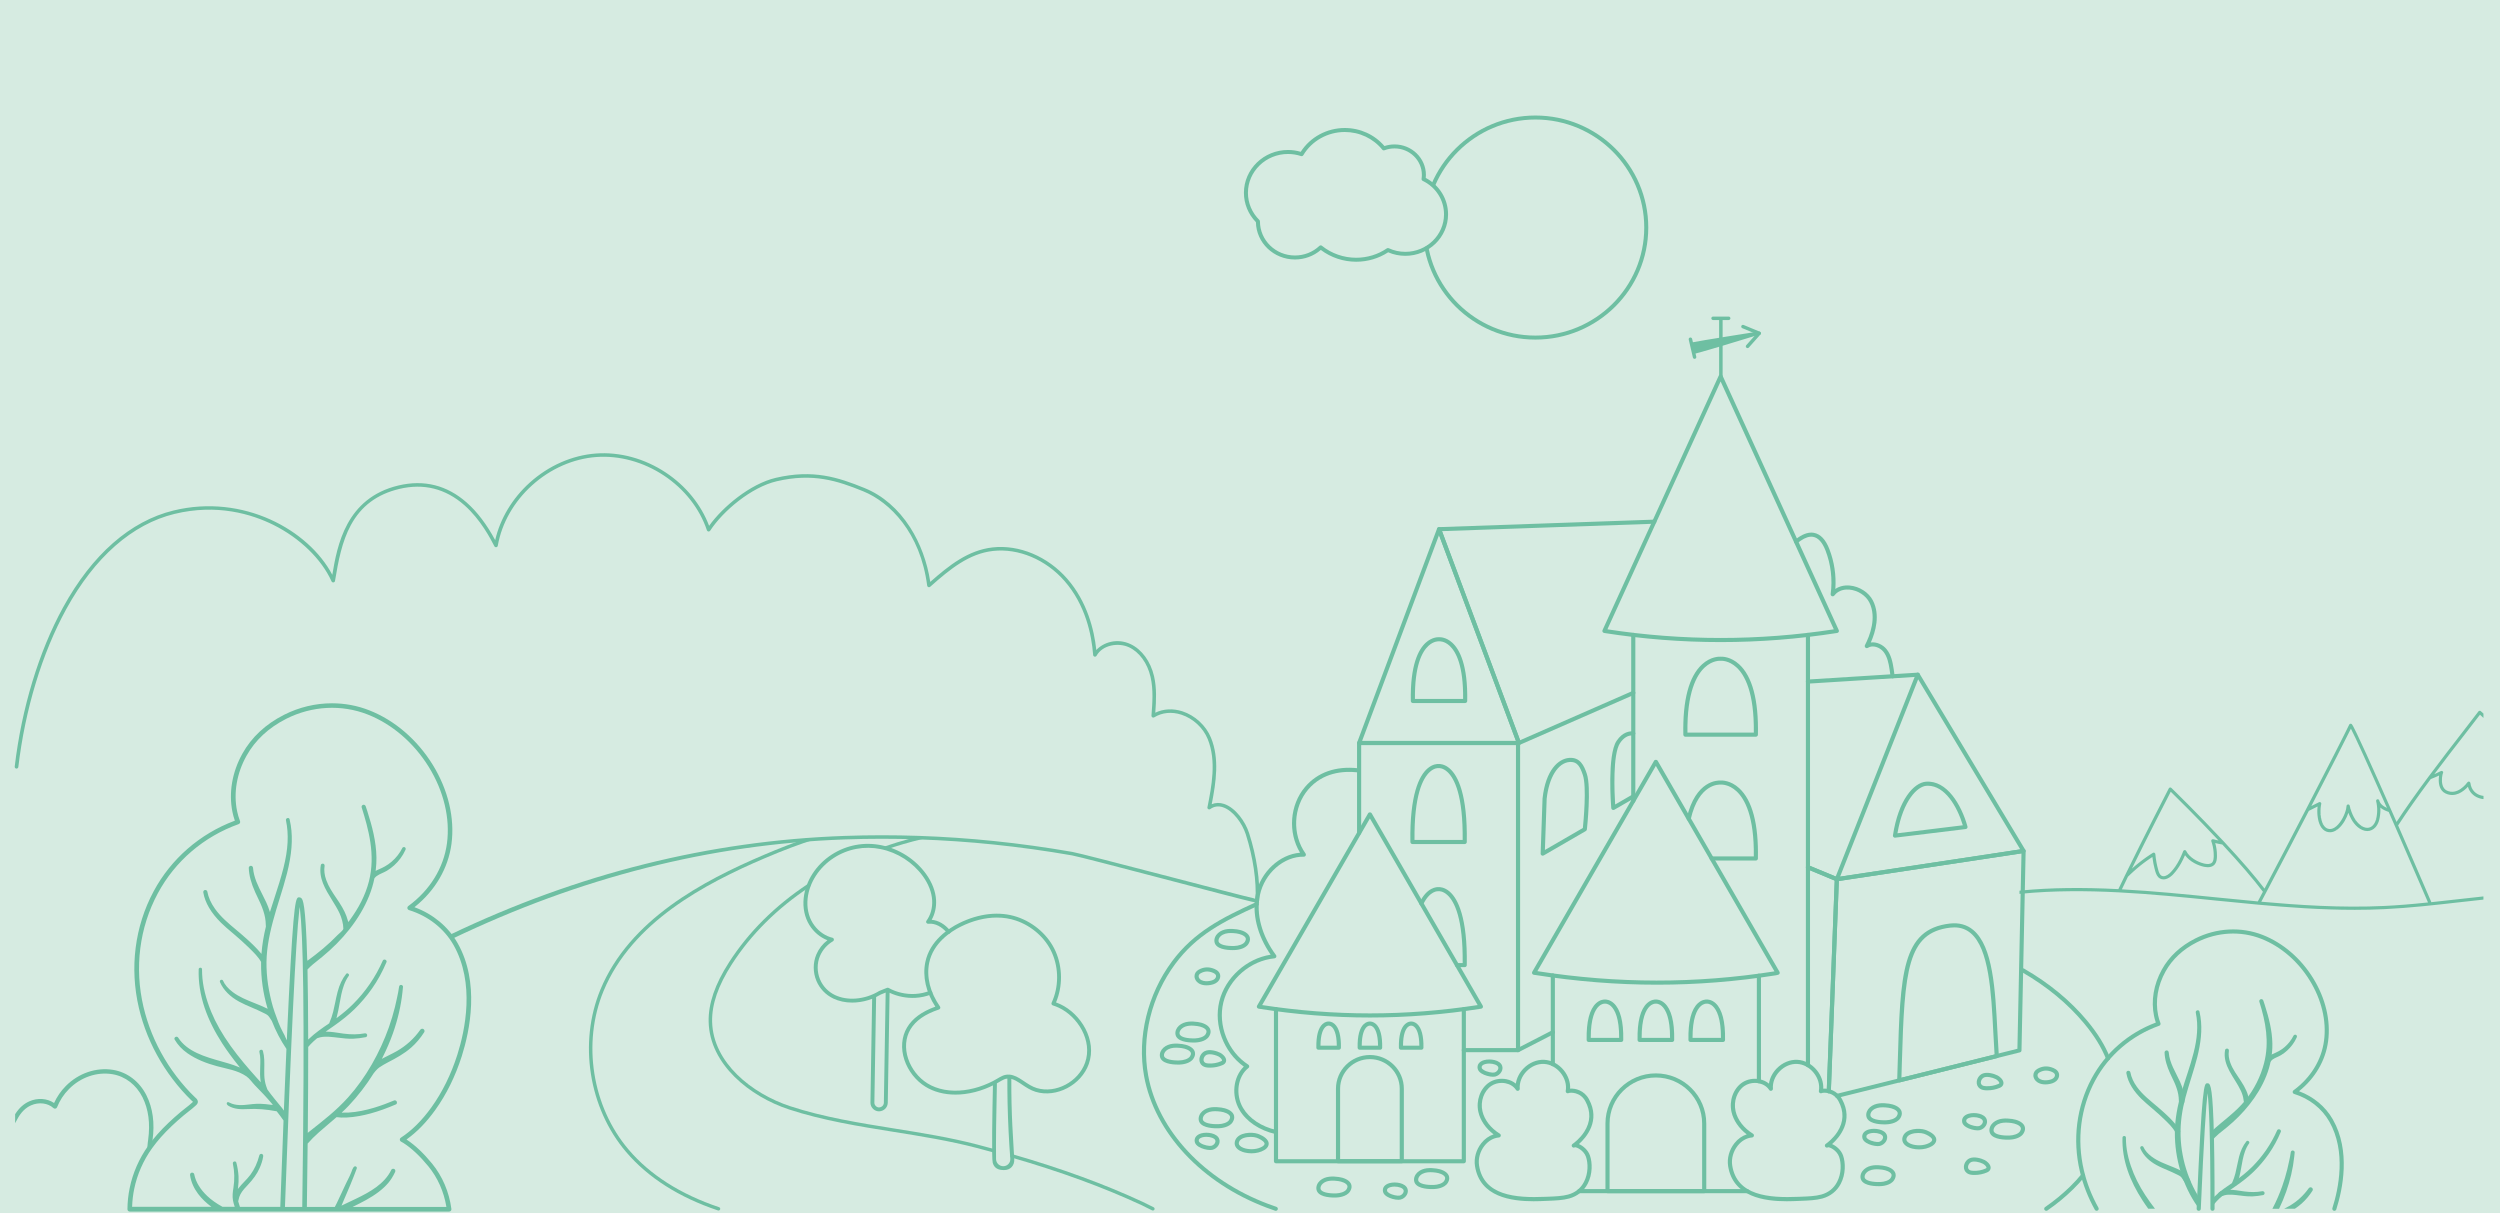 <?xml version="1.0" encoding="UTF-8"?> <svg xmlns="http://www.w3.org/2000/svg" width="1400" height="680" viewBox="0 0 1400 680" fill="none"> <path d="M1400 0H0V679.3H1400V0Z" fill="#D6EBE1"></path> <path d="M699.547 466.66C697.462 460.1 691.953 452.34 685.457 450.19C683.08 449.41 680.713 449.47 678.558 450.36C681.005 437.9 682.929 424.8 678.175 413.15C675.375 406.29 669.211 400.61 662.111 398.32C656.874 396.63 651.516 396.91 646.964 399.11C647.487 392.14 647.799 385.33 646.269 378.68C644.355 370.39 639.44 363.67 633.115 360.7C625.632 357.19 617.927 359.67 613.929 364C612.74 352.8 608.923 336.98 597.623 324.04C586.736 311.58 570.732 304.88 555.857 306.55C542.2 308.08 531.534 316.53 520.949 325.86C519.257 314.76 515.369 304.21 509.669 295.32C503.062 285.02 494.249 277.4 484.168 273.31C469.363 267.29 455.403 262.7 434.455 267.58C420.193 270.91 404.673 283.83 397.099 294.46C392.668 282.65 384.077 272.06 372.847 264.63C360.973 256.76 347.094 252.97 333.75 253.96C320.415 254.94 307.241 260.73 296.666 270.25C286.917 279.03 280.058 290.45 277.309 302.47C272.575 293.65 267.197 286.57 261.336 281.41C250.277 271.68 237.416 268.47 223.114 271.87C193.705 278.88 188.841 305.49 186.091 321.89C172.777 296.66 136.157 276.39 97.22 285.87C72.938 291.77 51.516 310.57 35.27 340.22C21.694 365.02 12.086 396.66 8.239 429.29C8.178 429.84 8.571 430.35 9.135 430.41C9.397 430.45 9.669 430.37 9.88 430.2C10.092 430.03 10.233 429.79 10.263 429.52C14.08 397.14 23.598 365.76 37.083 341.15C53.047 312.01 74.016 293.56 97.724 287.79C121.583 281.99 141.001 287.93 153.087 293.94C167.882 301.29 180.069 313.12 185.668 325.57C185.85 325.98 186.273 326.21 186.726 326.16C187.169 326.1 187.532 325.76 187.602 325.32C189.455 314.06 191.53 303.2 196.495 294.05C202.266 283.4 211.139 276.78 223.618 273.8C237.234 270.55 249.481 273.61 260.016 282.88C269.161 290.93 274.751 301.81 276.856 305.9C277.057 306.29 277.48 306.5 277.913 306.44C278.346 306.37 278.689 306.04 278.759 305.61C280.965 292.97 287.814 280.93 298.056 271.7C308.299 262.48 321.029 256.88 333.921 255.93C346.812 254.99 360.238 258.65 371.739 266.27C383.241 273.89 391.802 284.79 395.871 296.97C395.992 297.34 396.324 297.61 396.707 297.65C397.099 297.7 397.482 297.53 397.694 297.2C404.834 286.2 420.717 272.83 434.948 269.51C455.303 264.76 468.95 269.25 483.422 275.14C498.217 281.16 515.389 298.19 519.216 327.97C519.267 328.34 519.519 328.66 519.871 328.79C520.224 328.92 520.626 328.85 520.908 328.6C532.259 318.51 542.744 310.03 556.108 308.53C570.319 306.94 585.658 313.38 596.112 325.34C607.785 338.7 611.28 355.27 612.166 366.81C612.197 367.26 612.519 367.62 612.962 367.72C613.405 367.82 613.848 367.62 614.07 367.22C617.524 361.03 626.428 359.76 632.269 362.49C638.03 365.19 642.532 371.4 644.305 379.09C645.936 386.2 645.362 393.61 644.818 400.78C644.788 401.16 644.979 401.52 645.302 401.72C645.634 401.92 646.037 401.92 646.369 401.71C650.76 399 656.129 398.47 661.507 400.2C668.053 402.31 673.734 407.55 676.312 413.87C681.327 426.16 678.457 440.52 676.161 452.07C676.08 452.48 676.251 452.89 676.614 453.11C676.966 453.33 677.42 453.32 677.762 453.08C679.897 451.56 682.284 451.21 684.842 452.06C690.623 453.97 695.75 461.3 697.633 467.22C701.773 480.24 703.696 493.4 703.072 504.28C703.042 504.84 703.465 505.31 704.049 505.35H704.089C704.623 505.35 705.076 504.93 705.106 504.4C705.711 493.32 703.757 479.9 699.547 466.66Z" fill="#6EBFA2"></path> <path d="M1145.91 678.06C1145.54 678.06 1145.18 677.89 1144.95 677.57C1144.59 677.05 1144.71 676.33 1145.24 675.97C1150.29 672.48 1155.01 668.6 1159.28 664.43C1161.55 662.21 1163.67 659.89 1165.61 657.53C1166.01 657.04 1166.74 656.96 1167.24 657.36C1167.73 657.76 1167.81 658.49 1167.41 658.98C1165.43 661.4 1163.24 663.79 1160.91 666.07C1156.55 670.33 1151.73 674.3 1146.57 677.86C1146.37 678 1146.14 678.06 1145.91 678.06Z" fill="#6EBFA2"></path> <path d="M1180.5 593.8C1180.04 593.8 1179.61 593.52 1179.42 593.07C1176.78 586.43 1172.75 579.92 1167.11 573.15C1157.93 562.11 1146.23 552.45 1132.32 544.42C1131.77 544.1 1131.57 543.39 1131.9 542.84C1132.22 542.29 1132.93 542.1 1133.49 542.42C1147.64 550.58 1159.55 560.43 1168.9 571.67C1174.69 578.63 1178.84 585.35 1181.58 592.21C1181.81 592.8 1181.53 593.47 1180.92 593.71C1180.79 593.78 1180.64 593.8 1180.5 593.8Z" fill="#6EBFA2"></path> <path d="M714.433 678.06C714.312 678.06 714.181 678.04 714.06 678C712.499 677.48 710.918 676.91 709.347 676.32C672.797 662.56 646.48 634.33 640.689 602.65C636.721 580.92 642.543 556.91 656.27 538.42C668.507 521.92 684.118 513.96 703.254 505.27C703.838 505 704.523 505.26 704.794 505.84C705.066 506.42 704.805 507.1 704.22 507.37C684.772 516.21 670.078 523.71 658.143 539.8C644.788 557.79 639.118 581.14 642.976 602.25C648.626 633.15 674.379 660.71 710.173 674.18C711.714 674.76 713.275 675.32 714.806 675.83C715.41 676.03 715.742 676.69 715.531 677.29C715.37 677.76 714.916 678.06 714.433 678.06Z" fill="#6EBFA2"></path> <path d="M659.674 596.17C656.229 596.17 650.226 595.59 649.562 591.65C649.421 590.8 649.521 589.89 649.864 589.03C650.206 588.17 650.77 587.38 651.485 586.73C654.507 584.04 658.727 584.21 662.071 584.67C664.669 585.02 667.811 586.19 668.869 588.42C669.302 589.34 669.574 590.84 668.365 592.77C666.462 595.82 661.627 596.13 660.681 596.16C660.389 596.16 660.046 596.17 659.674 596.17ZM658.636 586.7C656.602 586.7 654.557 587.09 653.046 588.44C652.603 588.84 652.241 589.35 652.029 589.87C651.838 590.35 651.777 590.83 651.848 591.26C652.18 593.23 656.491 593.98 660.61 593.84C662.745 593.77 665.475 593.02 666.401 591.54C667.197 590.27 666.885 589.61 666.774 589.39C666.16 588.09 663.742 587.21 661.758 586.94C660.781 586.81 659.714 586.7 658.636 586.7Z" fill="#6EBFA2"></path> <path d="M668.374 583.82C664.93 583.82 658.937 583.24 658.273 579.3C658.132 578.45 658.232 577.54 658.575 576.68C658.917 575.82 659.481 575.03 660.196 574.38C663.218 571.69 667.448 571.86 670.781 572.32C673.38 572.67 676.522 573.84 677.58 576.07C678.013 576.99 678.275 578.49 677.076 580.42C675.173 583.47 670.338 583.78 669.392 583.81C669.099 583.81 668.757 583.82 668.374 583.82ZM660.74 577.52C660.549 578 660.488 578.47 660.569 578.91C660.901 580.88 665.202 581.64 669.331 581.49C671.466 581.42 674.196 580.67 675.122 579.19C675.918 577.92 675.606 577.26 675.505 577.04C674.891 575.74 672.473 574.86 670.489 574.59C667.649 574.2 664.084 574.02 661.767 576.08C661.314 576.49 660.952 577 660.74 577.52Z" fill="#6EBFA2"></path> <path d="M690.321 532.06C686.836 532.06 680.773 531.48 680.108 527.49C679.967 526.63 680.068 525.72 680.421 524.85C680.763 523.98 681.337 523.18 682.062 522.53C685.114 519.81 689.384 519.99 692.758 520.45C695.377 520.81 698.559 521.99 699.627 524.24C700.07 525.17 700.332 526.68 699.113 528.62C697.19 531.7 692.315 532.01 691.348 532.04C691.046 532.05 690.704 532.06 690.321 532.06ZM689.273 522.49C687.219 522.49 685.134 522.88 683.603 524.25C683.15 524.65 682.787 525.17 682.576 525.7C682.384 526.18 682.324 526.67 682.395 527.12C682.737 529.12 687.088 529.9 691.278 529.74C693.443 529.67 696.203 528.91 697.139 527.4C697.945 526.11 697.623 525.44 697.522 525.21C696.897 523.89 694.45 523 692.436 522.72C691.449 522.6 690.361 522.49 689.273 522.49Z" fill="#6EBFA2"></path> <path d="M681.498 631.85C678.014 631.85 671.961 631.27 671.296 627.29C671.155 626.43 671.256 625.52 671.608 624.64C671.95 623.77 672.525 622.97 673.25 622.32C676.301 619.6 680.572 619.78 683.946 620.24C686.564 620.6 689.747 621.78 690.814 624.03C691.258 624.96 691.519 626.47 690.301 628.41C688.377 631.49 683.502 631.8 682.536 631.83C682.223 631.84 681.881 631.85 681.498 631.85ZM680.461 622.27C678.406 622.27 676.332 622.66 674.791 624.03C674.337 624.43 673.975 624.95 673.763 625.48C673.572 625.96 673.512 626.45 673.582 626.9C673.924 628.91 678.285 629.67 682.455 629.52C684.62 629.45 687.38 628.69 688.317 627.19C689.122 625.9 688.8 625.23 688.699 625C688.075 623.68 685.628 622.79 683.613 622.51C682.626 622.38 681.549 622.27 680.461 622.27Z" fill="#6EBFA2"></path> <path d="M677.702 644.02C675.728 644.02 672.978 643.27 671.246 642.19C670.037 641.44 669.322 640.55 669.091 639.56C668.587 637.3 669.967 635.44 672.706 634.69C676.07 633.77 681.67 634.55 682.788 637.87C683.16 638.97 683.019 640.18 682.395 641.28C681.65 642.59 680.34 643.58 678.89 643.91C678.538 643.98 678.135 644.02 677.702 644.02ZM675.546 636.62C674.781 636.62 674.016 636.71 673.321 636.9C671.79 637.32 671.135 638.04 671.357 639.05C671.437 639.41 671.84 639.84 672.475 640.23C674.318 641.39 677.319 641.89 678.346 641.65C679.152 641.47 679.938 640.87 680.35 640.14C680.562 639.77 680.774 639.19 680.562 638.58C680.189 637.42 677.863 636.62 675.546 636.62Z" fill="#6EBFA2"></path> <path d="M783.11 671.89C781.146 671.89 778.386 671.15 776.654 670.06C775.445 669.31 774.72 668.42 774.499 667.42C773.995 665.16 775.375 663.3 778.114 662.55C781.478 661.63 787.078 662.41 788.196 665.73C788.569 666.83 788.428 668.04 787.803 669.14C787.058 670.45 785.749 671.44 784.298 671.77C783.946 671.86 783.543 671.89 783.11 671.89ZM780.955 664.49C780.189 664.49 779.424 664.58 778.729 664.77C777.198 665.19 776.543 665.91 776.765 666.92C776.845 667.28 777.258 667.71 777.893 668.11C779.736 669.27 782.727 669.77 783.765 669.53C784.57 669.35 785.356 668.75 785.769 668.02C785.98 667.65 786.192 667.07 785.98 666.46C785.598 665.3 783.281 664.49 780.955 664.49Z" fill="#6EBFA2"></path> <path d="M700.856 645.86C699.547 645.86 698.217 645.71 696.928 645.39C695.78 645.11 692.97 644.22 691.862 642.08C691.298 641 691.258 639.77 691.751 638.52C693.514 634.05 700.987 633.79 704.331 634.91C704.794 635.06 708.863 636.49 710.112 639C710.515 639.83 710.585 640.7 710.293 641.52C709.951 642.49 709.215 643.33 708.097 644C706.103 645.22 703.515 645.86 700.856 645.86ZM700.403 636.66C697.714 636.66 694.682 637.42 693.917 639.36C693.665 640 693.665 640.53 693.927 641.03C694.39 641.92 695.76 642.73 697.492 643.16C700.765 643.96 704.462 643.53 706.899 642.05C707.342 641.78 707.916 641.34 708.108 640.78C708.168 640.61 708.208 640.38 708.037 640.03C707.413 638.77 704.985 637.57 703.606 637.1C702.76 636.81 701.622 636.66 700.403 636.66Z" fill="#6EBFA2"></path> <path d="M1055.36 629.66C1051.88 629.66 1045.82 629.08 1045.15 625.09C1045.01 624.23 1045.11 623.32 1045.46 622.45C1045.81 621.58 1046.38 620.78 1047.11 620.13C1050.16 617.41 1054.43 617.59 1057.8 618.05C1060.42 618.41 1063.6 619.59 1064.67 621.84C1065.11 622.77 1065.37 624.28 1064.16 626.22C1062.23 629.3 1057.36 629.61 1056.39 629.64C1056.09 629.65 1055.74 629.66 1055.36 629.66ZM1054.32 620.09C1052.26 620.09 1050.19 620.48 1048.65 621.85C1048.19 622.25 1047.83 622.77 1047.62 623.3C1047.43 623.78 1047.37 624.27 1047.44 624.72C1047.77 626.72 1052.13 627.5 1056.32 627.34C1058.49 627.27 1061.25 626.51 1062.18 625C1062.99 623.71 1062.67 623.04 1062.56 622.81C1061.94 621.49 1059.49 620.6 1057.48 620.33C1056.48 620.2 1055.4 620.09 1054.32 620.09Z" fill="#6EBFA2"></path> <path d="M1051.56 641.83C1049.59 641.83 1046.84 641.09 1045.1 640C1043.89 639.24 1043.17 638.36 1042.94 637.36C1042.44 635.1 1043.82 633.24 1046.56 632.49C1049.92 631.57 1055.52 632.35 1056.63 635.67C1057 636.77 1056.86 637.98 1056.24 639.08C1055.49 640.39 1054.18 641.38 1052.73 641.71C1052.39 641.79 1051.99 641.83 1051.56 641.83ZM1049.4 634.43C1048.63 634.43 1047.87 634.52 1047.17 634.71C1045.64 635.13 1044.98 635.85 1045.21 636.86C1045.29 637.22 1045.7 637.65 1046.34 638.05C1048.18 639.2 1051.17 639.71 1052.21 639.47C1053.02 639.29 1053.8 638.69 1054.21 637.96C1054.43 637.59 1054.64 637.01 1054.43 636.4C1054.04 635.24 1051.73 634.43 1049.4 634.43Z" fill="#6EBFA2"></path> <path d="M836.116 602.99C834.142 602.99 831.392 602.24 829.66 601.16C828.451 600.41 827.726 599.52 827.505 598.53C827.001 596.27 828.381 594.41 831.12 593.66C834.484 592.74 840.084 593.52 841.202 596.84C841.575 597.94 841.434 599.15 840.809 600.25C840.064 601.56 838.755 602.55 837.304 602.88C836.952 602.96 836.549 602.99 836.116 602.99ZM833.96 595.59C833.195 595.59 832.43 595.68 831.735 595.87C830.204 596.29 829.539 597.01 829.771 598.02C829.851 598.38 830.264 598.81 830.899 599.2C832.742 600.35 835.733 600.85 836.77 600.62C837.576 600.44 838.362 599.84 838.775 599.11C838.986 598.74 839.198 598.16 838.986 597.55C838.603 596.4 836.287 595.59 833.96 595.59Z" fill="#6EBFA2"></path> <path d="M1124.34 638.23C1120.86 638.23 1114.79 637.65 1114.13 633.66C1113.99 632.8 1114.09 631.89 1114.44 631.02C1114.78 630.15 1115.35 629.35 1116.08 628.7C1119.14 625.98 1123.41 626.16 1126.79 626.62C1129.41 626.98 1132.59 628.16 1133.66 630.41C1134.09 631.34 1134.36 632.85 1133.14 634.79C1131.22 637.87 1126.35 638.18 1125.38 638.21C1125.07 638.22 1124.73 638.23 1124.34 638.23ZM1123.29 628.65C1121.24 628.65 1119.17 629.04 1117.62 630.41C1117.17 630.82 1116.81 631.33 1116.6 631.86C1116.41 632.35 1116.35 632.83 1116.42 633.28C1116.76 635.28 1121.11 636.05 1125.3 635.9C1127.46 635.83 1130.22 635.07 1131.16 633.57C1131.97 632.28 1131.64 631.61 1131.54 631.38C1130.92 630.06 1128.47 629.17 1126.46 628.89C1125.46 628.76 1124.38 628.65 1123.29 628.65Z" fill="#6EBFA2"></path> <path d="M1107.46 633.01C1105.49 633.01 1102.74 632.26 1101.01 631.18C1099.8 630.43 1099.08 629.54 1098.85 628.55C1098.35 626.29 1099.73 624.43 1102.47 623.68C1105.83 622.76 1111.43 623.53 1112.55 626.86C1112.92 627.96 1112.78 629.17 1112.16 630.27C1111.41 631.58 1110.1 632.57 1108.65 632.9C1108.3 632.97 1107.9 633.01 1107.46 633.01ZM1105.31 625.61C1104.54 625.61 1103.78 625.7 1103.08 625.89C1101.55 626.31 1100.9 627.03 1101.12 628.04C1101.2 628.4 1101.6 628.83 1102.24 629.22C1104.08 630.38 1107.08 630.88 1108.11 630.64C1108.91 630.46 1109.7 629.86 1110.11 629.13C1110.32 628.76 1110.54 628.18 1110.32 627.57C1109.95 626.42 1107.62 625.61 1105.31 625.61Z" fill="#6EBFA2"></path> <path d="M1074.71 643.67C1073.4 643.67 1072.07 643.52 1070.78 643.2C1069.63 642.92 1066.82 642.03 1065.72 639.89C1065.15 638.81 1065.11 637.58 1065.6 636.32C1067.37 631.85 1074.84 631.59 1078.18 632.71C1078.65 632.86 1082.72 634.29 1083.97 636.8C1084.37 637.63 1084.44 638.5 1084.15 639.32C1083.8 640.29 1083.07 641.13 1081.95 641.8C1079.96 643.03 1077.37 643.67 1074.71 643.67ZM1074.26 634.47C1071.57 634.47 1068.54 635.23 1067.77 637.17C1067.52 637.81 1067.52 638.34 1067.78 638.84C1068.24 639.73 1069.61 640.54 1071.35 640.97C1074.62 641.77 1078.32 641.34 1080.75 639.86C1081.2 639.59 1081.77 639.15 1081.96 638.59C1082.02 638.43 1082.06 638.19 1081.89 637.84C1081.27 636.58 1078.84 635.38 1077.46 634.91C1076.61 634.63 1075.48 634.47 1074.26 634.47Z" fill="#6EBFA2"></path> <path d="M677.64 597.88C677.338 597.88 677.046 597.87 676.744 597.86C675.747 597.81 674.468 597.66 673.41 596.91C672.161 596.03 671.527 594.62 671.668 593.04C671.829 591.17 673.048 589.39 674.699 588.61C677.308 587.38 681.326 588.51 683.391 589.57C684.489 590.13 686.342 591.66 686.614 593.36C686.755 594.22 686.483 595.05 685.848 595.69C685.486 596.05 685.063 596.27 684.65 596.45C682.515 597.39 680.108 597.88 677.64 597.88ZM677.439 590.38C676.774 590.38 676.17 590.48 675.706 590.69C674.8 591.12 674.085 592.19 673.994 593.24C673.944 593.77 674.045 594.52 674.77 595.03C675.334 595.43 676.19 595.52 676.865 595.55C679.282 595.67 681.649 595.25 683.723 594.33C683.844 594.28 684.106 594.16 684.207 594.06C684.338 593.93 684.358 593.84 684.338 593.71C684.227 593.05 683.159 592.02 682.344 591.6C680.944 590.91 679 590.38 677.439 590.38Z" fill="#6EBFA2"></path> <path d="M802.015 665.89C798.57 665.89 792.578 665.31 791.913 661.37C791.772 660.52 791.873 659.61 792.215 658.75C792.558 657.89 793.122 657.1 793.837 656.45C796.858 653.76 801.078 653.93 804.422 654.39C807.02 654.74 810.163 655.91 811.22 658.14C811.653 659.06 811.915 660.56 810.717 662.48C808.803 665.53 803.979 665.84 803.032 665.87C802.74 665.89 802.398 665.89 802.015 665.89ZM800.988 656.43C798.953 656.43 796.909 656.82 795.398 658.17C794.955 658.57 794.592 659.08 794.381 659.6C794.189 660.08 794.129 660.55 794.21 660.99C794.542 662.96 798.842 663.72 802.972 663.57C805.107 663.5 807.836 662.75 808.763 661.27C809.559 660 809.246 659.34 809.136 659.12C808.521 657.82 806.104 656.94 804.12 656.67C803.133 656.54 802.065 656.43 800.988 656.43Z" fill="#6EBFA2"></path> <path d="M747.326 670.63C743.881 670.63 737.879 670.05 737.214 666.1C737.073 665.25 737.174 664.34 737.516 663.48C737.859 662.62 738.423 661.82 739.138 661.18C742.159 658.49 746.379 658.66 749.723 659.12C752.321 659.47 755.464 660.64 756.521 662.87C756.954 663.79 757.226 665.29 756.018 667.22C754.114 670.27 749.28 670.58 748.333 670.61C748.041 670.62 747.698 670.63 747.326 670.63ZM739.682 664.33C739.49 664.81 739.43 665.28 739.51 665.72C739.843 667.69 744.153 668.44 748.273 668.3C750.408 668.23 753.137 667.48 754.064 666C754.859 664.73 754.547 664.07 754.436 663.85C753.822 662.55 751.405 661.67 749.421 661.4C746.57 661.01 743.005 660.83 740.699 662.89C740.246 663.3 739.883 663.8 739.682 664.33Z" fill="#6EBFA2"></path> <path d="M1112.95 610.59C1112.65 610.59 1112.35 610.58 1112.04 610.57C1111.05 610.52 1109.78 610.37 1108.71 609.62C1107.46 608.74 1106.83 607.33 1106.97 605.75C1107.13 603.88 1108.35 602.1 1110 601.32C1112.6 600.09 1116.63 601.22 1118.69 602.28C1119.79 602.84 1121.64 604.37 1121.91 606.07C1122.06 606.93 1121.78 607.76 1121.15 608.4C1120.78 608.78 1120.33 608.99 1119.96 609.16C1117.82 610.1 1115.41 610.59 1112.95 610.59ZM1110.06 607.74C1110.63 608.14 1111.48 608.23 1112.16 608.26C1114.57 608.38 1116.94 607.96 1119.01 607.04C1119.14 606.98 1119.4 606.87 1119.5 606.77C1119.63 606.63 1119.65 606.54 1119.63 606.42C1119.52 605.76 1118.45 604.73 1117.63 604.31C1115.65 603.3 1112.55 602.66 1111.01 603.39C1110.1 603.82 1109.39 604.89 1109.28 605.94C1109.23 606.48 1109.33 607.22 1110.06 607.74Z" fill="#6EBFA2"></path> <path d="M1105.76 657.98C1105.46 657.98 1105.17 657.97 1104.86 657.96C1103.87 657.91 1102.59 657.76 1101.53 657.01C1100.28 656.13 1099.65 654.72 1099.79 653.14C1099.95 651.27 1101.17 649.49 1102.82 648.71C1105.42 647.48 1109.45 648.61 1111.51 649.67C1112.61 650.23 1114.46 651.76 1114.73 653.46C1114.88 654.32 1114.6 655.15 1113.97 655.79C1113.6 656.17 1113.15 656.38 1112.78 656.55C1110.63 657.49 1108.22 657.98 1105.76 657.98ZM1102.87 655.13C1103.44 655.53 1104.29 655.62 1104.97 655.65C1107.38 655.78 1109.75 655.35 1111.82 654.43C1111.96 654.37 1112.21 654.26 1112.31 654.16C1112.44 654.02 1112.46 653.94 1112.44 653.81C1112.33 653.15 1111.26 652.12 1110.44 651.7C1108.46 650.69 1105.36 650.05 1103.82 650.78C1102.91 651.21 1102.2 652.28 1102.1 653.33C1102.04 653.87 1102.15 654.62 1102.87 655.13Z" fill="#6EBFA2"></path> <path d="M1052.03 664.26C1048.58 664.26 1042.58 663.68 1041.92 659.74C1041.78 658.89 1041.88 657.98 1042.23 657.12C1042.57 656.26 1043.14 655.47 1043.85 654.82C1046.87 652.13 1051.1 652.3 1054.44 652.76C1057.03 653.11 1060.18 654.28 1061.23 656.51C1061.67 657.43 1061.93 658.93 1060.73 660.86C1058.83 663.91 1053.99 664.22 1053.05 664.25C1052.74 664.25 1052.4 664.26 1052.03 664.26ZM1050.99 654.79C1048.96 654.79 1046.91 655.18 1045.4 656.53C1044.96 656.93 1044.6 657.44 1044.38 657.96C1044.19 658.43 1044.13 658.91 1044.21 659.35C1044.55 661.32 1048.85 662.07 1052.98 661.93C1055.11 661.86 1057.84 661.11 1058.77 659.63C1059.56 658.36 1059.25 657.7 1059.14 657.48C1058.52 656.18 1056.11 655.3 1054.12 655.03C1053.14 654.9 1052.06 654.79 1050.99 654.79Z" fill="#6EBFA2"></path> <path d="M675.626 551.79C674.317 551.79 672.877 551.56 671.588 550.85C671.497 550.8 671.396 550.74 671.306 550.68C669.775 549.73 668.889 548.22 668.919 546.62C668.949 545.15 669.785 543.85 671.195 543.06C673.763 541.62 676.351 541.35 679.111 542.24C680.551 542.7 682.535 543.54 683.17 545.48C683.673 547.01 683.069 548.84 681.669 550.01C680.4 551.08 678.789 551.44 677.691 551.62C677.077 551.71 676.372 551.79 675.626 551.79ZM676.009 544.03C674.77 544.03 673.562 544.37 672.333 545.06C671.628 545.45 671.255 546.01 671.235 546.67C671.215 547.43 671.708 548.22 672.524 548.73C672.585 548.77 672.645 548.8 672.706 548.83C674.166 549.63 676.009 549.55 677.298 549.34C678.618 549.12 679.524 548.78 680.158 548.25C680.733 547.77 681.186 546.91 680.944 546.19C680.712 545.49 679.876 544.92 678.386 544.43C677.57 544.17 676.785 544.03 676.009 544.03Z" fill="#6EBFA2"></path> <path d="M1145.4 607.27C1144.09 607.27 1142.65 607.05 1141.35 606.33C1141.25 606.28 1141.16 606.22 1141.06 606.16C1139.54 605.22 1138.65 603.7 1138.68 602.1C1138.71 600.63 1139.55 599.33 1140.96 598.53C1143.53 597.09 1146.12 596.82 1148.88 597.71C1150.32 598.17 1152.3 599.01 1152.94 600.95C1153.44 602.49 1152.83 604.31 1151.43 605.48C1150.17 606.55 1148.55 606.91 1147.46 607.09C1146.85 607.2 1146.16 607.27 1145.4 607.27ZM1145.78 599.52C1144.55 599.52 1143.34 599.86 1142.11 600.55C1141.4 600.94 1141.03 601.5 1141.01 602.16C1140.99 602.93 1141.48 603.71 1142.3 604.21C1142.36 604.25 1142.42 604.28 1142.48 604.32C1143.93 605.12 1145.78 605.04 1147.07 604.83C1148.39 604.61 1149.3 604.27 1149.93 603.73C1150.51 603.25 1150.96 602.39 1150.73 601.67C1150.5 600.97 1149.66 600.4 1148.16 599.91C1147.35 599.65 1146.56 599.52 1145.78 599.52Z" fill="#6EBFA2"></path> <path d="M714.554 635.11C714.464 635.11 714.383 635.1 714.292 635.08C705.309 633.04 697.936 628.11 694.079 621.55C689.396 613.59 690.554 603.08 696.526 597.3C685.256 589.26 679.525 574.13 682.829 560.72C686.102 547.45 697.997 536.76 711.553 534.63C704.009 523.73 700.998 511.48 703.274 500.75C705.923 488.26 716.558 478.45 728.03 477.52C721.151 466.26 722.209 450.79 730.81 440.68C737.789 432.48 748.052 428.86 760.521 430.23C761.155 430.3 761.618 430.87 761.548 431.5C761.477 432.13 760.903 432.59 760.269 432.52C752.141 431.63 740.75 432.58 732.592 442.16C724.203 452.03 723.558 467.4 731.092 477.93C731.343 478.28 731.374 478.75 731.172 479.13C730.971 479.51 730.578 479.75 730.125 479.75C718.976 479.55 708.149 489 705.56 501.22C703.304 511.83 706.588 524.09 714.564 534.84C714.816 535.17 714.856 535.62 714.685 535.99C714.514 536.37 714.151 536.63 713.738 536.67C700.343 537.94 688.298 548.28 685.095 561.26C681.892 574.24 687.764 588.94 699.054 596.21C699.366 596.41 699.568 596.75 699.578 597.12C699.598 597.49 699.437 597.85 699.135 598.08C693.041 602.87 691.672 612.88 696.083 620.38C699.618 626.39 706.447 630.92 714.806 632.82C715.43 632.96 715.823 633.58 715.682 634.2C715.561 634.74 715.088 635.11 714.554 635.11Z" fill="#6EBFA2"></path> <path d="M850.105 589.24C849.682 589.24 849.279 589.01 849.078 588.62C848.786 588.05 849.008 587.36 849.572 587.07L869.05 577.04C869.624 576.75 870.319 576.97 870.611 577.53C870.903 578.09 870.681 578.79 870.117 579.08L850.639 589.11C850.468 589.19 850.287 589.24 850.105 589.24Z" fill="#6EBFA2"></path> <path d="M850.599 417.22C850.448 417.22 850.287 417.19 850.146 417.13C849.854 417.01 849.622 416.77 849.511 416.47L804.774 296.74C804.643 296.39 804.693 296.01 804.894 295.7C805.106 295.39 805.448 295.2 805.821 295.19L926.377 290.99C927.052 290.99 927.555 291.47 927.576 292.1C927.596 292.74 927.092 293.27 926.458 293.29L807.513 297.44L851.264 414.52L914.18 386.95C914.765 386.69 915.449 386.96 915.711 387.54C915.973 388.12 915.701 388.8 915.117 389.06L851.072 417.12C850.911 417.19 850.75 417.22 850.599 417.22Z" fill="#6EBFA2"></path> <path d="M850.599 417.22H761.114C760.731 417.22 760.379 417.04 760.157 416.73C759.936 416.42 759.885 416.02 760.026 415.67L804.774 295.94C804.945 295.49 805.378 295.19 805.862 295.19C806.345 295.19 806.778 295.49 806.949 295.94L851.697 415.67C851.828 416.02 851.778 416.42 851.566 416.73C851.335 417.04 850.972 417.22 850.599 417.22ZM762.776 414.92H848.927L805.852 299.66L762.776 414.92Z" fill="#6EBFA2"></path> <path d="M850.105 589.23H819.73C819.085 589.23 818.572 588.71 818.572 588.08C818.572 587.44 819.095 586.93 819.73 586.93H848.937V417.23H762.262V466.48C762.262 467.12 761.738 467.63 761.103 467.63C760.459 467.63 759.945 467.11 759.945 466.48V416.07C759.945 415.43 760.469 414.92 761.103 414.92H850.105C850.75 414.92 851.264 415.44 851.264 416.07V588.08C851.274 588.71 850.75 589.23 850.105 589.23Z" fill="#6EBFA2"></path> <path d="M820.243 472.67H790.976C790.341 472.67 789.828 472.16 789.817 471.53C789.404 444.81 794.752 434.42 799.315 430.4C802.256 427.81 804.935 427.79 805.61 427.84C806.284 427.79 808.963 427.81 811.904 430.4C816.467 434.42 821.825 444.81 821.402 471.53C821.392 472.17 820.878 472.67 820.243 472.67ZM792.124 470.37H819.095C819.337 445.56 814.563 435.94 810.474 432.24C807.936 429.94 805.831 430.14 805.751 430.15C805.66 430.16 805.549 430.16 805.448 430.15C805.378 430.14 803.273 429.95 800.735 432.24C796.656 435.93 791.882 445.56 792.124 470.37Z" fill="#6EBFA2"></path> <path d="M820.244 541.61H815.883C815.239 541.61 814.725 541.09 814.725 540.46C814.725 539.82 815.249 539.31 815.883 539.31H819.096C819.338 514.5 814.554 504.88 810.475 501.18C807.937 498.88 805.842 499.08 805.751 499.09C805.661 499.1 805.55 499.1 805.449 499.09C805.278 499.07 800.776 498.68 797.009 506.45C796.727 507.02 796.042 507.27 795.458 506.99C794.884 506.71 794.642 506.02 794.914 505.45C799.124 496.78 804.593 496.72 805.61 496.79C806.295 496.75 808.954 496.77 811.895 499.35C816.457 503.36 821.815 513.76 821.402 540.48C821.392 541.1 820.879 541.61 820.244 541.61Z" fill="#6EBFA2"></path> <path d="M820.484 393.7H791.216C790.582 393.7 790.068 393.2 790.058 392.57C789.665 372.19 794.399 363.55 798.438 359.89C801.852 356.8 805.155 356.8 805.85 356.84C806.545 356.8 809.849 356.79 813.263 359.89C817.302 363.55 822.035 372.19 821.642 392.57C821.632 393.2 821.119 393.7 820.484 393.7ZM792.364 391.4H819.346C819.537 372.8 815.368 364.97 811.792 361.67C808.821 358.92 806.092 359.14 805.981 359.15C805.901 359.16 805.81 359.16 805.739 359.15C805.629 359.14 802.909 358.93 799.938 361.67C796.343 364.97 792.173 372.8 792.364 391.4Z" fill="#6EBFA2"></path> <path d="M863.913 479.19C863.712 479.19 863.5 479.14 863.319 479.03C862.957 478.81 862.735 478.42 862.755 478L863.823 447.13C865.585 431.08 872.686 424.89 878.759 424.42C884.913 423.96 887.078 428.75 888.609 433.3C891.197 440.96 888.76 463.54 888.659 464.5C888.619 464.86 888.407 465.19 888.085 465.37L864.498 479.04C864.326 479.14 864.125 479.19 863.913 479.19ZM879.615 426.69C879.403 426.69 879.172 426.7 878.94 426.72C872.484 427.22 867.459 435.3 866.139 447.3L865.142 475.99L886.403 463.67C886.766 460.06 888.619 440.58 886.403 434.03C884.792 429.21 883.241 426.69 879.615 426.69Z" fill="#6EBFA2"></path> <path d="M903.453 453.6C903.272 453.6 903.081 453.56 902.919 453.47C902.567 453.29 902.335 452.94 902.295 452.54C902.194 451.33 899.968 422.92 905.266 414.91C908.69 409.76 912.679 409.37 914.753 409.59C915.388 409.66 915.851 410.23 915.781 410.86C915.71 411.49 915.136 411.94 914.502 411.88C911.823 411.59 909.234 413.12 907.2 416.18C903.06 422.44 904.078 444.06 904.48 450.52L914.038 444.99C914.592 444.67 915.307 444.86 915.63 445.41C915.952 445.96 915.761 446.67 915.207 446.99L904.027 453.46C903.866 453.55 903.655 453.6 903.453 453.6Z" fill="#6EBFA2"></path> <path d="M1059.86 379.86C1059.29 379.86 1058.79 379.43 1058.72 378.85C1058.56 377.57 1058.37 376.3 1058.18 375.03C1057.64 371.43 1056.91 367.69 1054.69 364.96C1052.67 362.49 1048.73 361.03 1046.05 362.77C1045.6 363.06 1045.03 363.01 1044.64 362.66C1044.24 362.31 1044.13 361.74 1044.37 361.28C1047.11 355.97 1051.06 345.8 1046.81 337.37C1044.86 333.49 1040.38 330.6 1035.67 330.18C1033.6 330 1029.74 330.18 1027.25 333.48C1026.94 333.9 1026.38 334.05 1025.88 333.86C1025.39 333.66 1025.1 333.16 1025.17 332.64C1026.28 324.44 1025.28 316.03 1022.29 308.31C1020.52 303.74 1018.2 301.16 1015.38 300.64C1013.37 300.27 1011.02 301 1008.39 302.8C1007.75 303.23 1007.13 303.7 1006.53 304.2C1006.03 304.61 1005.3 304.54 1004.89 304.05C1004.48 303.56 1004.55 302.83 1005.05 302.43C1005.7 301.89 1006.39 301.38 1007.07 300.91C1010.23 298.76 1013.16 297.91 1015.8 298.39C1019.47 299.06 1022.38 302.13 1024.45 307.5C1027.2 314.6 1028.33 322.25 1027.79 329.82C1029.99 328.31 1032.79 327.63 1035.86 327.9C1041.34 328.39 1046.57 331.78 1048.88 336.35C1052.96 344.43 1050.34 353.73 1047.66 359.78C1050.92 359.33 1054.46 361.04 1056.48 363.52C1059.08 366.7 1059.87 370.79 1060.47 374.7C1060.66 375.99 1060.84 377.28 1061.01 378.57C1061.09 379.2 1060.64 379.78 1060.01 379.86C1059.97 379.86 1059.92 379.86 1059.86 379.86Z" fill="#6EBFA2"></path> <path d="M1012.45 382.84C1011.85 382.84 1011.33 382.37 1011.29 381.76C1011.25 381.12 1011.73 380.58 1012.38 380.54L1073.89 376.68C1074.51 376.65 1075.07 377.12 1075.11 377.76C1075.15 378.4 1074.67 378.94 1074.03 378.98L1012.52 382.84C1012.5 382.84 1012.48 382.84 1012.45 382.84Z" fill="#6EBFA2"></path> <path d="M1028.64 493.52C1028.48 493.52 1028.33 493.49 1028.19 493.43L1012.02 486.71C1011.42 486.46 1011.15 485.79 1011.39 485.2C1011.64 484.61 1012.32 484.34 1012.91 484.58L1029.09 491.3C1029.68 491.55 1029.95 492.22 1029.71 492.81C1029.52 493.25 1029.09 493.52 1028.64 493.52Z" fill="#6EBFA2"></path> <path d="M1024.13 612.23C1024.12 612.23 1024.1 612.23 1024.09 612.23C1023.45 612.21 1022.96 611.67 1022.98 611.04L1027.45 493.13L1012.01 486.72C1011.41 486.47 1011.14 485.8 1011.38 485.21C1011.63 484.62 1012.31 484.35 1012.9 484.59L1029.08 491.31C1029.52 491.5 1029.8 491.94 1029.79 492.42L1025.29 611.13C1025.26 611.74 1024.75 612.23 1024.13 612.23Z" fill="#6EBFA2"></path> <path d="M1028.78 614.85C1028.25 614.85 1027.78 614.5 1027.65 613.98C1027.5 613.36 1027.87 612.74 1028.49 612.58L1129.75 587.31L1132.03 477.87L1029.75 493.35L1025.28 611.11C1025.26 611.75 1024.71 612.25 1024.07 612.22C1023.43 612.2 1022.93 611.66 1022.95 611.03L1027.46 492.32C1027.48 491.77 1027.89 491.31 1028.44 491.22L1133.04 475.39C1133.37 475.34 1133.72 475.44 1133.97 475.66C1134.23 475.88 1134.37 476.21 1134.36 476.55L1132.04 588.23C1132.03 588.75 1131.67 589.2 1131.16 589.32L1029.04 614.8C1028.97 614.84 1028.88 614.85 1028.78 614.85Z" fill="#6EBFA2"></path> <path d="M1028.62 493.52C1028.27 493.52 1027.94 493.36 1027.72 493.09C1027.46 492.77 1027.4 492.33 1027.55 491.95L1072.87 377.41C1073.03 377 1073.41 376.72 1073.86 376.68C1074.3 376.65 1074.72 376.86 1074.94 377.24L1134.21 475.95C1134.41 476.28 1134.44 476.69 1134.26 477.03C1134.1 477.38 1133.77 477.62 1133.39 477.68L1028.8 493.51C1028.74 493.52 1028.68 493.52 1028.62 493.52ZM1074.17 380.43L1030.45 490.92L1131.34 475.65L1074.17 380.43Z" fill="#6EBFA2"></path> <path d="M1061.19 469.11C1060.87 469.11 1060.57 468.99 1060.35 468.76C1060.1 468.5 1059.98 468.14 1060.04 467.78C1063.07 447.92 1071.74 438.3 1078.51 437.75C1090.28 436.82 1098.41 450.67 1101.79 462.82C1101.88 463.14 1101.82 463.49 1101.64 463.77C1101.45 464.05 1101.15 464.23 1100.82 464.27L1061.33 469.09C1061.28 469.1 1061.23 469.11 1061.19 469.11ZM1079.65 440.02C1079.33 440.02 1079.02 440.03 1078.7 440.06C1073.92 440.44 1065.8 447.86 1062.57 466.63L1099.18 462.16C1095.96 451.53 1089.12 440.02 1079.65 440.02Z" fill="#6EBFA2"></path> <path d="M1063.58 606.17C1063.32 606.17 1063.06 606.08 1062.86 605.92C1062.58 605.69 1062.41 605.35 1062.42 604.99C1062.54 601.56 1062.63 598.25 1062.73 595.03C1064.19 545.29 1064.91 520.32 1091.88 517.19C1097.06 516.59 1101.5 517.81 1105.08 520.81C1116.11 530.07 1117.34 554.24 1118.55 577.62C1118.79 582.42 1119.04 586.96 1119.35 591.32C1119.39 591.88 1119.02 592.38 1118.47 592.52L1063.87 606.14C1063.77 606.16 1063.68 606.17 1063.58 606.17ZM1094.43 519.34C1093.7 519.34 1092.94 519.39 1092.16 519.48C1068.13 522.27 1066.56 543.37 1065.05 595.1C1064.97 597.83 1064.89 600.65 1064.8 603.53L1116.96 590.52C1116.68 586.43 1116.46 582.2 1116.23 577.74C1115.11 555.92 1113.84 531.19 1103.58 522.58C1101 520.41 1097.99 519.34 1094.43 519.34Z" fill="#6EBFA2"></path> <path d="M914.635 449.66C913.99 449.66 913.477 449.14 913.477 448.51V355.55C913.477 354.91 914 354.4 914.635 354.4C915.279 354.4 915.793 354.92 915.793 355.55V448.51C915.793 449.15 915.279 449.66 914.635 449.66Z" fill="#6EBFA2"></path> <path d="M1012.45 597.65C1011.8 597.65 1011.29 597.13 1011.29 596.5V355.55C1011.29 354.91 1011.81 354.4 1012.45 354.4C1013.09 354.4 1013.61 354.92 1013.61 355.55V596.49C1013.62 597.13 1013.09 597.65 1012.45 597.65Z" fill="#6EBFA2"></path> <path d="M983.272 412.57H943.822C943.188 412.57 942.674 412.07 942.664 411.44C942.261 392.02 945.786 378.76 953.148 372.02C957.962 367.61 962.736 367.7 963.552 367.75C964.378 367.7 969.152 367.62 973.956 372.02C981.318 378.76 984.843 392.03 984.44 411.44C984.42 412.07 983.907 412.57 983.272 412.57ZM944.97 410.27H982.134C982.426 387.83 977.058 378.04 972.455 373.78C968.064 369.71 963.844 370.03 963.663 370.05C963.592 370.06 963.512 370.06 963.431 370.05C963.26 370.03 959.04 369.71 954.649 373.78C950.046 378.04 944.678 387.83 944.97 410.27Z" fill="#6EBFA2"></path> <path d="M983.271 481.9H958.536C957.891 481.9 957.377 481.38 957.377 480.75C957.377 480.11 957.901 479.6 958.536 479.6H982.133C982.425 457.17 977.047 447.38 972.444 443.12C968.053 439.05 963.823 439.37 963.652 439.39C963.581 439.4 963.501 439.4 963.42 439.39C962.937 439.36 951.435 438.56 946.812 458.73C946.671 459.35 946.047 459.74 945.422 459.6C944.798 459.46 944.405 458.84 944.546 458.22C949.471 436.76 962.111 437.01 963.541 437.09C964.377 437.04 969.141 436.96 973.945 441.37C981.307 448.11 984.832 461.38 984.429 480.79C984.419 481.4 983.906 481.9 983.271 481.9Z" fill="#6EBFA2"></path> <path d="M962.705 212.65V179.22C962.705 178.68 963.148 178.24 963.692 178.24C964.236 178.24 964.669 178.68 964.669 179.22V213.28L962.705 212.65Z" fill="#6EBFA2"></path> <path d="M983.715 185.8C983.715 185.8 950.539 191.05 948.032 191.66L947.589 189.75C947.468 189.23 946.944 188.9 946.42 189.02C945.896 189.14 945.564 189.66 945.685 190.18L948.012 200.2C948.132 200.72 948.656 201.05 949.18 200.93C949.703 200.81 950.036 200.29 949.915 199.77L949.502 197.99C954.135 196.89 984.158 187.69 984.148 187.69C984.148 187.69 985.004 187.05 984.883 186.53C984.772 186.01 984.249 185.68 983.715 185.8Z" fill="#6EBFA2"></path> <path d="M985.347 187.59C985.156 187.63 984.944 187.62 984.753 187.54L975.679 183.78C975.185 183.57 974.943 183.01 975.155 182.51C975.366 182.02 975.93 181.78 976.434 181.99L985.508 185.75C986.002 185.96 986.244 186.52 986.032 187.02C985.901 187.32 985.639 187.52 985.347 187.59Z" fill="#6EBFA2"></path> <path d="M978.842 194.91C978.55 194.98 978.217 194.91 977.976 194.69C977.573 194.34 977.532 193.72 977.895 193.32L984.401 186C984.754 185.6 985.378 185.56 985.781 185.92C986.184 186.27 986.224 186.89 985.872 187.29L979.365 194.61C979.204 194.77 979.033 194.87 978.842 194.91Z" fill="#6EBFA2"></path> <path d="M968.055 179.22H959.323C958.779 179.22 958.346 178.79 958.346 178.25C958.346 177.71 958.789 177.28 959.323 177.28H968.055C968.599 177.28 969.032 177.71 969.032 178.25C969.032 178.78 968.599 179.22 968.055 179.22Z" fill="#6EBFA2"></path> <path d="M963.552 359.57C941.747 359.57 919.943 357.87 898.289 354.46C897.926 354.4 897.624 354.18 897.453 353.87C897.282 353.55 897.272 353.18 897.423 352.85L962.505 210.34C962.696 209.93 963.109 209.66 963.562 209.66C964.015 209.66 964.428 209.92 964.62 210.34L1029.7 352.85C1029.85 353.18 1029.84 353.56 1029.67 353.87C1029.5 354.19 1029.19 354.41 1028.84 354.46C1007.16 357.87 985.357 359.57 963.552 359.57ZM900.152 352.42C942.221 358.88 984.863 358.88 1026.93 352.42L963.542 213.61L900.152 352.42Z" fill="#6EBFA2"></path> <path d="M819.742 651.45H714.555C713.91 651.45 713.396 650.93 713.396 650.3V565.12C713.396 564.48 713.92 563.97 714.555 563.97C715.199 563.97 715.713 564.49 715.713 565.12V649.15H818.583V565.12C818.583 564.48 819.107 563.97 819.742 563.97C820.386 563.97 820.9 564.49 820.9 565.12V650.29C820.9 650.93 820.376 651.45 819.742 651.45Z" fill="#6EBFA2"></path> <path d="M784.995 651.44H749.291C748.646 651.44 748.133 650.92 748.133 650.29V609.68C748.133 599.27 756.663 590.8 767.148 590.8C777.632 590.8 786.163 599.27 786.163 609.68V650.29C786.163 650.93 785.639 651.44 784.995 651.44ZM750.459 649.14H783.836V609.68C783.836 600.54 776.353 593.11 767.148 593.11C757.942 593.11 750.459 600.54 750.459 609.68V649.14Z" fill="#6EBFA2"></path> <path d="M749.754 587.86H738.313C737.678 587.86 737.164 587.36 737.154 586.73C737.023 580.12 738.202 575.65 740.659 573.43C742.13 572.1 743.58 572.03 744.033 572.06C744.486 572.03 745.937 572.1 747.407 573.43C749.855 575.65 751.043 580.13 750.912 586.73C750.902 587.36 750.388 587.86 749.754 587.86ZM739.471 585.56H748.606C748.565 578.66 746.883 576.07 745.846 575.13C744.96 574.32 744.184 574.35 744.164 574.35C744.084 574.36 743.993 574.36 743.912 574.35C743.912 574.35 743.912 574.35 743.902 574.35C743.802 574.35 743.016 574.37 742.15 575.2C740.921 576.38 739.501 579.12 739.471 585.56Z" fill="#6EBFA2"></path> <path d="M772.867 587.86H761.426C760.791 587.86 760.278 587.36 760.268 586.73C760.137 580.12 761.315 575.65 763.773 573.43C765.243 572.1 766.693 572.03 767.146 572.06C767.6 572.03 769.05 572.1 770.52 573.43C772.968 575.65 774.156 580.13 774.025 586.73C774.015 587.36 773.491 587.86 772.867 587.86ZM762.574 585.56H771.709C771.669 578.66 769.987 576.07 768.949 575.13C768.063 574.32 767.277 574.35 767.267 574.35C767.187 574.36 767.096 574.36 767.015 574.35C767.015 574.35 767.015 574.35 767.005 574.35C766.905 574.35 766.119 574.37 765.253 575.2C764.034 576.38 762.614 579.12 762.574 585.56Z" fill="#6EBFA2"></path> <path d="M795.973 587.86H784.531C783.897 587.86 783.383 587.36 783.373 586.73C783.242 580.12 784.431 575.65 786.878 573.43C788.348 572.1 789.799 572.03 790.252 572.06C790.705 572.03 792.155 572.1 793.626 573.43C796.073 575.65 797.262 580.13 797.131 586.73C797.121 587.36 796.607 587.86 795.973 587.86ZM785.69 585.56H794.824C794.794 579.13 793.374 576.38 792.145 575.21C791.219 574.32 790.393 574.36 790.353 574.36C790.292 574.37 790.191 574.37 790.121 574.36C790.121 574.36 790.121 574.36 790.111 574.36C790.01 574.36 789.225 574.38 788.358 575.21C787.14 576.38 785.72 579.12 785.69 585.56Z" fill="#6EBFA2"></path> <path d="M767.148 569.81C746.461 569.81 725.774 568.16 704.795 564.86C704.423 564.8 704.09 564.56 703.929 564.22C703.768 563.88 703.778 563.48 703.969 563.15L766.141 455.45C766.554 454.73 767.742 454.73 768.155 455.45L830.327 563.15C830.518 563.48 830.528 563.88 830.367 564.22C830.206 564.56 829.883 564.8 829.501 564.86C808.522 568.16 787.835 569.81 767.148 569.81ZM706.82 562.84C747.398 569.05 786.898 569.05 827.476 562.84L767.148 458.34L706.82 562.84Z" fill="#6EBFA2"></path> <path d="M978.386 668.19H884.328C883.684 668.19 883.17 667.67 883.17 667.04C883.17 666.4 883.694 665.89 884.328 665.89H978.386C979.031 665.89 979.544 666.41 979.544 667.04C979.554 667.68 979.031 668.19 978.386 668.19Z" fill="#6EBFA2"></path> <path d="M869.584 597.06C868.939 597.06 868.426 596.54 868.426 595.91V546.27C868.426 545.63 868.95 545.12 869.584 545.12C870.229 545.12 870.742 545.64 870.742 546.27V595.91C870.752 596.54 870.229 597.06 869.584 597.06Z" fill="#6EBFA2"></path> <path d="M984.984 606.63C984.34 606.63 983.826 606.11 983.826 605.48V546.4C983.826 545.76 984.35 545.25 984.984 545.25C985.629 545.25 986.143 545.77 986.143 546.4V605.48C986.143 606.12 985.619 606.63 984.984 606.63Z" fill="#6EBFA2"></path> <path d="M907.877 583.52H889.677C889.043 583.52 888.529 583.02 888.519 582.39C888.318 572.08 890.12 565.14 893.867 561.74C896.063 559.75 898.228 559.71 898.772 559.73C899.316 559.71 901.481 559.75 903.677 561.74C907.423 565.14 909.226 572.08 909.025 582.39C909.035 583.02 908.511 583.52 907.877 583.52ZM890.825 581.22H906.728C906.779 570.17 904.311 565.5 902.196 563.52C900.494 561.93 898.943 562.03 898.883 562.04C898.812 562.05 898.711 562.05 898.641 562.04C898.591 562.04 897.05 561.93 895.348 563.53C893.243 565.49 890.785 570.17 890.825 581.22Z" fill="#6EBFA2"></path> <path d="M936.388 583.52H918.189C917.555 583.52 917.041 583.02 917.031 582.39C916.829 572.08 918.632 565.14 922.379 561.74C924.574 559.75 926.74 559.71 927.284 559.73C927.827 559.71 929.993 559.75 932.188 561.74C935.935 565.14 937.738 572.08 937.546 582.39C937.536 583.02 937.013 583.52 936.388 583.52ZM919.327 581.22H935.23C935.28 570.17 932.813 565.5 930.698 563.52C928.996 561.93 927.445 562.03 927.384 562.04C927.314 562.05 927.213 562.05 927.143 562.04C927.092 562.04 925.551 561.93 923.849 563.53C921.744 565.49 919.287 570.17 919.327 581.22Z" fill="#6EBFA2"></path> <path d="M964.88 583.52H946.681C946.047 583.52 945.533 583.02 945.523 582.39C945.322 572.08 947.124 565.14 950.871 561.74C953.067 559.75 955.232 559.71 955.776 559.73C956.32 559.71 958.485 559.75 960.681 561.74C964.427 565.14 966.23 572.08 966.029 582.39C966.039 583.02 965.515 583.52 964.88 583.52ZM947.829 581.22H963.732C963.783 570.17 961.315 565.5 959.2 563.52C957.498 561.93 955.947 562.03 955.887 562.04C955.816 562.05 955.715 562.05 955.645 562.04C955.595 562.04 954.054 561.93 952.352 563.53C950.247 565.49 947.789 570.17 947.829 581.22Z" fill="#6EBFA2"></path> <path d="M954.355 668.19H900.211C899.566 668.19 899.053 667.67 899.053 667.04V629.12C899.053 613.66 911.723 601.09 927.283 601.09C942.854 601.09 955.514 613.67 955.514 629.12V667.04C955.514 667.68 955 668.19 954.355 668.19ZM901.369 665.89H953.197V629.13C953.197 614.94 941.575 603.4 927.283 603.4C912.992 603.4 901.369 614.94 901.369 629.13V665.89Z" fill="#6EBFA2"></path> <path d="M927.988 551.43C905.428 551.43 882.777 549.62 859.703 545.99L858.938 545.9C858.545 545.86 858.213 545.62 858.032 545.27C857.85 544.92 857.87 544.51 858.062 544.18L926.276 426.02C926.689 425.3 927.877 425.3 928.29 426.02L996.505 544.18C996.686 544.49 996.706 544.88 996.565 545.21C996.424 545.54 996.132 545.79 995.769 545.87L994.631 546.14C994.601 546.15 994.571 546.15 994.541 546.16C972.242 549.68 950.156 551.43 927.988 551.43ZM860.932 543.85C906.002 550.84 949.43 550.88 993.695 543.97L927.273 428.92L860.932 543.85Z" fill="#6EBFA2"></path> <path d="M858.799 672.7C846.532 672.7 828.695 670.42 825.986 652.99C825.311 648.63 826.63 643.84 829.521 640.18C831.414 637.79 833.791 636.1 836.41 635.25C832.009 631.89 828.957 627.43 827.889 622.72C826.449 616.34 828.907 609.55 833.862 606.2C836.571 604.37 840.217 603.69 843.621 604.37C845.635 604.78 847.428 605.62 848.858 606.82C849.322 603.72 850.852 600.71 853.259 598.26C856.432 595.03 860.622 593.3 864.761 593.49C868.901 593.69 872.899 595.83 875.739 599.36C878.197 602.41 879.445 606.08 879.274 609.64C882.205 609.41 887.09 610.58 889.789 615.5C896.426 627.63 888.399 636.94 884.209 640.68C886.596 641.69 889.305 644.04 890.353 647.03C891.763 651.06 891.914 657.54 889.074 662.94C886.918 667.04 883.363 669.87 878.791 671.15C875.306 672.12 870.995 672.29 867.188 672.44L865.627 672.5C863.724 672.6 861.387 672.7 858.799 672.7ZM840.972 606.42C838.877 606.42 836.813 607.01 835.171 608.11C830.981 610.94 828.917 616.74 830.155 622.22C831.263 627.12 834.819 631.72 839.905 634.86C840.328 635.12 840.539 635.62 840.418 636.11C840.297 636.59 839.885 636.95 839.391 636.99C836.339 637.25 833.479 638.89 831.334 641.61C828.836 644.77 827.688 648.9 828.272 652.64C830.881 669.44 848.556 670.95 865.517 670.21L867.088 670.15C870.764 670.01 874.933 669.85 878.146 668.95C882.145 667.83 885.126 665.46 886.999 661.89C889.517 657.1 889.386 651.36 888.147 647.8C886.898 644.24 882.9 642.32 881.973 642.47C881.963 642.48 881.953 642.48 881.953 642.48C881.44 642.82 880.755 642.7 880.382 642.22C880.009 641.74 880.09 641.05 880.553 640.65C880.624 640.59 880.704 640.53 880.795 640.48C881.47 640 884.753 637.58 887.2 633.77C890.756 628.22 890.947 622.45 887.744 616.61C884.944 611.48 879.365 611.7 878.448 612.13C878.056 612.32 877.592 612.27 877.25 612.01C876.907 611.75 876.736 611.32 876.807 610.89C877.401 607.49 876.353 603.81 873.926 600.8C871.499 597.79 868.115 595.97 864.65 595.8C861.186 595.62 857.631 597.12 854.921 599.88C852.212 602.64 850.802 606.2 851.064 609.64C851.104 610.17 850.782 610.65 850.278 610.82C849.775 610.99 849.221 610.79 848.929 610.35C847.71 608.47 845.656 607.15 843.158 606.65C842.443 606.5 841.707 606.42 840.972 606.42Z" fill="#6EBFA2"></path> <path d="M1000.55 672.7C988.288 672.7 970.451 670.42 967.742 652.99C967.067 648.62 968.386 643.84 971.277 640.18C973.17 637.79 975.547 636.1 978.166 635.25C973.764 631.89 970.713 627.43 969.645 622.72C968.205 616.34 970.662 609.55 975.618 606.2C978.327 604.37 981.983 603.69 985.377 604.37C987.391 604.78 989.184 605.62 990.614 606.82C991.077 603.72 992.608 600.71 995.015 598.26C998.188 595.03 1002.38 593.3 1006.52 593.49C1010.66 593.69 1014.65 595.83 1017.49 599.36C1019.95 602.41 1021.2 606.08 1021.03 609.64C1023.96 609.43 1028.85 610.59 1031.54 615.51C1038.18 627.64 1030.15 636.95 1025.97 640.69C1028.35 641.7 1031.06 644.05 1032.11 647.04C1033.52 651.07 1033.67 657.55 1030.83 662.95C1028.67 667.05 1025.12 669.88 1020.55 671.16C1017.06 672.13 1012.75 672.3 1008.94 672.45L1007.38 672.51C1005.49 672.6 1003.14 672.7 1000.55 672.7ZM982.728 606.42C980.633 606.42 978.569 607.01 976.927 608.11C972.737 610.94 970.672 616.74 971.911 622.22C973.019 627.12 976.574 631.72 981.66 634.86C982.083 635.12 982.295 635.62 982.174 636.11C982.053 636.59 981.64 636.95 981.147 636.99C978.095 637.25 975.245 638.89 973.1 641.61C970.602 644.77 969.454 648.9 970.038 652.64C972.647 669.44 990.322 670.95 1007.28 670.21L1008.85 670.15C1012.53 670.01 1016.7 669.85 1019.91 668.95C1023.91 667.83 1026.89 665.46 1028.76 661.89C1031.28 657.1 1031.15 651.36 1029.91 647.8C1028.66 644.24 1024.66 642.32 1023.74 642.47C1023.73 642.48 1023.72 642.48 1023.72 642.48C1023.21 642.82 1022.52 642.7 1022.15 642.22C1021.78 641.74 1021.86 641.05 1022.32 640.65C1022.39 640.59 1022.47 640.53 1022.56 640.48C1023.24 640 1026.52 637.58 1028.97 633.77C1032.52 628.22 1032.71 622.45 1029.51 616.61C1026.7 611.48 1021.14 611.69 1020.21 612.13C1019.82 612.32 1019.36 612.27 1019.02 612.01C1018.67 611.75 1018.5 611.32 1018.57 610.89C1019.17 607.49 1018.12 603.81 1015.69 600.8C1013.26 597.79 1009.88 595.97 1006.42 595.8C1002.95 595.62 999.396 597.12 996.687 599.88C993.978 602.64 992.568 606.2 992.83 609.64C992.87 610.17 992.548 610.65 992.044 610.82C991.541 610.99 990.987 610.79 990.705 610.35C989.486 608.47 987.431 607.15 984.934 606.65C984.199 606.5 983.463 606.42 982.728 606.42Z" fill="#6EBFA2"></path> <path d="M1307.24 678.06C1307.12 678.06 1307.01 678.04 1306.89 678.01C1306.28 677.82 1305.94 677.17 1306.13 676.56C1309.6 665.67 1313.97 644.89 1304.41 628.09C1300.23 620.75 1293.23 615.24 1284.7 612.6C1284.29 612.47 1283.98 612.12 1283.91 611.69C1283.84 611.26 1284.01 610.83 1284.36 610.57C1293.95 603.54 1300.02 593.66 1301.46 582.77C1302.92 571.77 1300.07 559.79 1293.43 549.04C1286.82 538.3 1277.2 530.04 1266.36 525.76C1254.8 521.21 1241.66 521.9 1230.29 527.67C1222.45 531.64 1216.53 537.15 1212.7 544.04C1208.37 551.82 1206.9 560.5 1208.54 568.49C1208.83 569.93 1209.26 571.38 1209.84 572.93C1209.95 573.22 1209.94 573.54 1209.81 573.82C1209.68 574.1 1209.44 574.32 1209.15 574.42C1193.72 579.93 1181.01 590.81 1173.33 605.05C1165.16 620.26 1162.91 638.14 1166.97 655.38C1168.66 662.61 1171.41 669.66 1175.13 676.33C1175.45 676.89 1175.24 677.59 1174.68 677.9C1174.12 678.21 1173.41 678.01 1173.1 677.45C1169.27 670.59 1166.44 663.34 1164.7 655.9C1160.51 638.12 1162.85 619.67 1171.28 603.96C1179.03 589.54 1191.78 578.46 1207.26 572.64C1206.83 571.37 1206.5 570.15 1206.25 568.93C1204.5 560.41 1206.06 551.16 1210.66 542.91C1214.71 535.61 1220.96 529.79 1229.22 525.6C1241.18 519.54 1255.03 518.81 1267.21 523.6C1278.51 528.06 1288.52 536.66 1295.4 547.82C1302.31 559.02 1305.27 571.54 1303.75 583.05C1302.32 593.9 1296.55 603.78 1287.45 611.08C1295.61 614.11 1302.3 619.68 1306.43 626.93C1316.42 644.49 1311.92 665.98 1308.34 677.22C1308.2 677.75 1307.74 678.06 1307.24 678.06Z" fill="#6EBFA2"></path> <path d="M1231.28 678.06C1231.26 678.06 1231.25 678.06 1231.23 678.06C1230.59 678.03 1230.09 677.5 1230.12 676.86C1233.17 606.64 1234.31 606.64 1236.07 606.64C1237.52 606.64 1238.77 606.64 1239.54 627.47C1239.96 638.97 1240.18 655.6 1240.16 676.91C1240.16 677.55 1239.63 678.06 1239 678.06C1238.35 678.06 1237.84 677.54 1237.84 676.91C1237.87 635.13 1237.04 618.51 1236.24 612.18C1235.42 618.96 1234.2 636.41 1232.45 676.96C1232.42 677.58 1231.91 678.06 1231.28 678.06Z" fill="#6EBFA2"></path> <path d="M1203.03 676.91C1201.9 675.36 1200.82 673.77 1199.77 672.15C1196.36 666.89 1193.42 661.26 1191.42 655.33C1189.43 649.45 1188.39 643.3 1188.59 637.08C1188.63 635.85 1190.52 635.85 1190.52 637.08C1190.52 637.86 1190.53 638.63 1190.57 639.4C1190.86 645.47 1192.53 651.45 1194.83 657.05C1197.17 662.73 1200.38 668.1 1203.97 673.1C1204.88 674.38 1205.84 675.65 1206.8 676.9H1203.03V676.91Z" fill="#6EBFA2"></path> <path d="M1272.54 676.91C1274.67 672.85 1276.51 668.64 1278.02 664.35C1279.13 661.23 1280.09 658.06 1280.87 654.85C1281.27 653.29 1281.59 651.7 1281.93 650.13C1282.28 648.56 1282.61 646.97 1282.81 645.37C1282.88 644.77 1283.26 644.26 1283.92 644.26C1284.48 644.26 1285.1 644.77 1285.02 645.37C1284.94 646.19 1284.85 647.02 1284.77 647.85C1284.07 654.5 1282.49 661.02 1280.27 667.32C1279.12 670.59 1277.78 673.79 1276.28 676.92H1272.54V676.91Z" fill="#6EBFA2"></path> <path d="M1231.29 676.66C1231.29 676.66 1231.29 676.66 1231.29 676.65C1231.05 676.32 1230.81 676 1230.58 675.66C1226.35 669.71 1223.18 662.87 1221.08 655.91C1218.94 648.88 1217.87 641.49 1217.92 634.15C1217.98 626.56 1219.42 619.15 1221.56 611.88C1223.78 604.35 1226.56 596.99 1228.47 589.37C1230.3 582.08 1231.22 574.49 1229.63 567.08C1229.35 565.75 1231.38 565.17 1231.71 566.51C1231.92 567.44 1232.11 568.38 1232.25 569.32C1233.43 576.9 1232.33 584.54 1230.49 591.92C1228.58 599.51 1225.89 606.88 1223.89 614.45C1221.97 621.67 1220.9 628.74 1221.14 636.24C1221.26 639.93 1221.62 643.3 1222.3 646.81C1222.96 650.36 1223.91 653.84 1225.1 657.25C1226.32 660.69 1227.6 663.64 1229.34 666.91C1230.03 668.22 1230.78 669.51 1231.55 670.77L1231.29 676.66Z" fill="#6EBFA2"></path> <path d="M1198.65 643.28C1200.41 647.32 1203.82 650.35 1207.64 652.44C1209.81 653.63 1212.11 654.57 1214.37 655.55C1215.66 656.1 1216.96 656.66 1218.21 657.3C1219.23 657.83 1220.38 658.22 1221.25 658.98C1222.39 659.97 1223.94 664.3 1226 663.1C1226.52 662.8 1226.81 662.14 1226.64 661.56C1226.06 659.63 1224.69 657.79 1223.05 656.58C1222.35 656.06 1221.55 655.66 1220.76 655.27C1219.58 654.68 1218.37 654.17 1217.15 653.66C1212.93 651.91 1208.45 650.4 1204.8 647.61C1202.91 646.16 1201.29 644.48 1200.31 642.3C1200.1 641.82 1199.41 641.71 1198.98 641.95C1198.5 642.25 1198.44 642.8 1198.65 643.28Z" fill="#6EBFA2"></path> <path d="M1212.15 589.4C1212.29 593.5 1213.56 597.32 1215.24 601.03C1215.99 602.7 1216.82 604.34 1217.58 606.01C1218.56 608.19 1219.38 610.46 1219.82 612.82C1220.05 614.06 1220.14 615.3 1220.17 616.56C1220.19 617.49 1220.51 618.58 1221.69 618.52C1222.57 618.48 1223.18 617.85 1223.23 617C1223.5 612.98 1222.37 609.2 1220.72 605.58C1218.32 600.32 1214.98 595.35 1214.5 589.39C1214.45 588.76 1214 588.22 1213.33 588.22C1212.7 588.23 1212.13 588.76 1212.15 589.4Z" fill="#6EBFA2"></path> <path d="M1285.1 676.91C1286.41 676.04 1287.67 675.09 1288.87 674.04C1291.26 671.93 1293.29 669.46 1295.01 666.78C1295.38 666.2 1295.14 665.38 1294.55 665.05C1293.92 664.68 1293.21 664.95 1292.82 665.5C1289.94 669.57 1286.26 672.9 1281.94 675.4C1281.02 675.94 1280.07 676.42 1279.11 676.9H1285.1V676.91Z" fill="#6EBFA2"></path> <path d="M1239 675.58C1239.72 674.51 1240.53 673.54 1241.47 672.56C1244.56 669.28 1248.32 666.77 1252.01 664.21C1255.63 661.7 1259.11 659.02 1262.25 655.95C1265.27 652.99 1268.01 649.74 1270.44 646.28C1273.19 642.38 1275.45 638.17 1277.28 633.79C1277.5 633.29 1277.1 632.66 1276.64 632.47C1276.16 632.28 1275.45 632.41 1275.22 632.93C1271.86 640.59 1267.06 647.61 1261.12 653.51C1258.03 656.57 1254.73 659.18 1251.17 661.63C1247.35 664.28 1243.38 666.82 1240.08 670.11C1239.7 670.48 1239.35 670.84 1239 671.23V675.58Z" fill="#6EBFA2"></path> <path d="M1238.7 638.95C1240.84 635.97 1244.07 633.75 1246.96 631.38C1251.65 627.53 1256 623.21 1259.74 618.45C1263.58 613.59 1266.8 608.31 1269.11 602.56C1271.41 596.83 1272.62 590.65 1272.53 584.48C1272.42 577.09 1270.55 569.94 1268.32 562.92C1268.04 562.06 1267.75 561.2 1267.47 560.34C1267.28 559.75 1266.66 559.36 1266.04 559.54C1265.45 559.7 1265.04 560.36 1265.23 560.96C1268.8 572.32 1270.9 583.53 1267.9 595.26C1265.96 602.82 1262.38 609.97 1257.47 616.06C1252.02 622.81 1244.91 627.6 1238.57 633.43L1238.56 633.44L1238.7 638.95Z" fill="#6EBFA2"></path> <path d="M1246.05 588C1244.45 596.74 1251.43 603.46 1254.85 610.78C1255.63 612.43 1256.19 614.16 1256.4 615.98C1256.51 616.95 1256.73 618.3 1258.02 618.24C1258.79 618.21 1259.63 617.57 1259.55 616.72C1259.15 612.58 1257.24 608.92 1254.99 605.48C1252.81 602.13 1250.32 598.89 1248.97 595.09C1248.22 593.01 1247.81 590.77 1248.17 588.57C1248.26 587.99 1248.02 587.4 1247.41 587.23C1246.86 587.1 1246.15 587.42 1246.05 588Z" fill="#6EBFA2"></path> <path d="M1284.4 579.93C1283.17 582.4 1281.48 584.55 1279.39 586.36C1278.41 587.22 1277.33 587.97 1276.14 588.63C1274.97 589.29 1273.73 589.78 1272.52 590.34C1271.15 590.98 1269.86 591.9 1269.02 593.17C1268.3 594.27 1269.74 595.61 1270.83 595C1271.45 594.66 1271.97 593.82 1272.57 593.38C1274.04 592.32 1275.83 591.82 1277.37 590.88C1279.87 589.38 1282 587.4 1283.74 585.08C1284.7 583.8 1285.52 582.41 1286.17 580.95C1286.4 580.44 1286.32 579.85 1285.8 579.54C1285.36 579.29 1284.64 579.43 1284.4 579.93Z" fill="#6EBFA2"></path> <path d="M1257.99 639.14C1255.94 641.67 1254.71 644.63 1253.88 647.75C1253.08 650.83 1252.59 653.98 1251.82 657.07C1251.6 657.94 1251.36 658.79 1251.06 659.64C1250.76 660.54 1250.48 661.23 1250.14 661.99C1249.78 662.75 1249.98 663.63 1250.81 663.98C1251.66 664.33 1252.39 663.85 1252.72 663.07C1255.16 657.25 1255.07 650.74 1257.19 644.81C1257.75 643.21 1258.51 641.68 1259.49 640.29C1260.11 639.42 1258.68 638.3 1257.99 639.14Z" fill="#6EBFA2"></path> <path d="M1266.76 667.09C1263.49 667.72 1260.13 667.65 1256.83 667.21C1255.51 667.03 1253.78 666.74 1252.31 666.55C1250.83 666.36 1249.33 666.22 1247.84 666.28C1246.13 666.35 1244.04 666.58 1242.68 667.71C1242.24 668.08 1242.2 668.82 1242.48 669.29C1242.79 669.81 1243.39 670 1243.96 669.89C1244.63 669.76 1245.25 669.46 1245.92 669.31C1246.25 669.23 1246.59 669.16 1246.93 669.12C1246.75 669.14 1247.17 669.1 1247.24 669.09C1247.42 669.07 1247.59 669.06 1247.77 669.05C1249.26 668.96 1250.76 669.08 1252.24 669.24C1255.33 669.58 1258.35 670.11 1261.48 669.97C1263.45 669.88 1265.42 669.62 1267.37 669.24C1267.96 669.13 1268.3 668.42 1268.15 667.87C1267.97 667.25 1267.36 666.98 1266.76 667.09Z" fill="#6EBFA2"></path> <path d="M1190.77 601.04C1191.74 606.62 1195.2 611.42 1199.16 615.34C1201.16 617.31 1203.34 619.09 1205.47 620.92C1207.72 622.85 1209.96 624.82 1212.09 626.9C1214.28 629.05 1216.87 631.45 1218.25 634.22C1218.64 635.01 1219.75 635.12 1220.41 634.63C1221.84 633.53 1220.11 631.87 1219.39 630.94C1218.93 630.36 1218.48 629.8 1218.01 629.24C1217.07 628.14 1216.07 627.08 1215.06 626.05C1212.95 623.93 1210.71 621.95 1208.44 620.01C1204.27 616.45 1199.79 613.04 1196.62 608.57C1194.86 606.1 1193.56 603.42 1192.99 600.45C1192.88 599.85 1192.14 599.51 1191.59 599.66C1190.93 599.82 1190.66 600.43 1190.77 601.04Z" fill="#6EBFA2"></path> <path d="M252.957 525.82C252.655 525.82 252.373 525.57 252.262 525.17C252.121 524.66 251.617 523.63 252 523.44C323.699 489.09 397.382 470.78 472.909 468.11C500.555 467.13 528.705 468.09 556.593 470.97C571.186 472.47 585.981 474.53 600.535 477.07C607.202 478.24 695.197 501.61 702.348 503.1C702.75 503.18 705.188 504.83 705.127 505.37C705.067 505.91 701.481 505.04 701.069 504.96C693.928 503.47 606.991 480.2 600.333 479.03C585.8 476.49 571.035 474.44 556.462 472.94C528.624 470.07 500.515 469.11 472.929 470.09C397.564 472.75 324.737 491.48 253.189 525.76C253.128 525.8 253.038 525.82 252.957 525.82Z" fill="#6EBFA2"></path> <path d="M256.21 528.05C251.073 519.03 242.633 511.96 232.431 508.16L232.088 508.03L232.37 507.8C243.751 498.66 251.013 486.16 252.826 472.6C254.739 458.1 251.003 442.35 242.321 428.26C233.629 414.2 221.03 403.38 206.839 397.79C200.152 395.15 193.051 393.84 185.921 393.84C176.755 393.84 167.53 396 159.06 400.29C148.686 405.56 140.84 412.88 135.734 422.06C129.963 432.42 127.999 444.04 130.185 454.77C130.497 456.29 130.91 457.81 131.454 459.39L131.514 459.58L131.323 459.65C111.865 466.98 95.791 480.97 86.072 499.07C75.456 518.81 72.505 542.03 77.783 564.46C80.22 574.86 84.309 584.9 89.919 594.31C92.608 598.82 95.73 603.27 99.215 607.53C100.836 609.52 102.649 611.57 104.603 613.62C105.409 614.46 106.285 615.33 107.272 616.29C107.393 616.41 107.534 616.54 107.675 616.66C107.745 616.72 107.836 616.8 107.917 616.87L108.088 617.02L107.796 617.29C106.557 618.45 105.117 619.58 103.838 620.57L103.787 620.61C102.901 621.3 101.995 622.01 101.128 622.74C98.671 624.81 96.465 626.77 94.411 628.73C89.859 633.05 86.132 637.26 83.02 641.61C77.924 648.72 74.318 656.94 72.606 665.38C71.81 669.22 71.397 673.19 71.367 677.18C71.367 677.53 71.498 677.85 71.74 678.1C71.982 678.35 72.314 678.48 72.666 678.48H251.496C251.869 678.48 252.231 678.32 252.473 678.04C252.725 677.76 252.836 677.39 252.785 677.02C251.526 667.54 247.79 658.76 241.989 651.64C237.265 645.85 232.521 641.36 227.888 638.29L227.637 638.12L227.878 637.95C233.508 633.91 238.846 628.42 243.721 621.63C249.985 612.91 254.981 602.77 258.586 591.49C263.098 577.27 268.799 550.15 256.21 528.05ZM169.262 675.68V675.88H159.573L159.584 675.66C162.968 581.95 165.667 526.09 167.611 509.63L167.812 507.9L168.023 509.63C169.494 521.85 170.914 560.57 169.262 675.68ZM256.099 590.69C252.584 601.71 247.699 611.61 241.596 620.11C236.338 627.42 230.588 633.14 224.494 637.1C224.112 637.35 223.89 637.78 223.91 638.23C223.93 638.68 224.192 639.1 224.585 639.31C225.089 639.58 225.562 639.86 225.955 640.1C230.517 643.02 235.221 647.44 239.954 653.23C245.091 659.54 248.545 667.28 249.935 675.63L249.975 675.87H197.452L198.248 675.48C202.438 673.42 207.655 670.85 212.086 667.44C214.171 665.84 215.893 664.24 217.344 662.55C218.824 660.82 220.033 658.9 221.251 656.34C221.503 655.8 221.483 655.04 220.818 654.66C220.536 654.49 220.143 654.45 219.791 654.56C219.489 654.65 219.257 654.84 219.146 655.09C215.339 663.03 207.051 667.56 199.577 671.18C198.329 671.78 197.08 672.37 195.821 672.97C194.461 673.61 193.091 674.26 191.732 674.92L191.248 675.16L191.45 674.66C191.923 673.47 192.437 672.27 192.94 671.12L193.122 670.71C193.434 669.97 193.756 669.23 194.068 668.5C195.418 665.37 196.808 662.14 198.047 658.91C198.278 658.29 198.52 657.67 198.762 657.06C199.114 656.16 199.477 655.24 199.799 654.31C199.88 654.11 199.849 653.88 199.739 653.66C199.608 653.41 199.376 653.22 199.134 653.16C198.691 653.04 198.278 653.26 197.855 653.84C197.382 654.52 197.05 655.51 196.858 656.1L196.788 656.29C196.224 657.81 195.488 659.28 194.773 660.7C194.441 661.36 194.109 662.02 193.786 662.69C191.953 666.51 190.211 670.21 188.62 673.71C188.448 674.08 188.237 674.48 188.005 674.91C187.854 675.19 187.703 675.47 187.562 675.76L187.502 675.87H171.851V675.66C172.032 663.39 172.173 651.56 172.284 640.49V640.41L172.334 640.35C174.127 638.29 176.151 636.26 178.528 634.15C180.432 632.46 182.395 630.78 184.309 629.17C185.669 628.02 187.069 626.83 188.428 625.65L188.499 625.59L188.6 625.61C190.191 625.86 191.953 625.92 194.3 625.8C196.475 625.69 198.742 625.42 201.209 624.97C205.399 624.22 209.77 623.01 214.594 621.28C216.85 620.47 219.187 619.54 221.735 618.45C221.997 618.34 222.138 618.1 222.208 617.92C222.329 617.6 222.339 617.22 222.208 616.94C221.977 616.43 221.312 616 220.788 616.22C214.463 618.86 204.915 622.45 195.176 623.04C193.968 623.11 192.759 623.1 191.843 623.08L191.329 623.07L191.702 622.72C192.759 621.73 194.008 620.55 195.186 619.3C200.413 613.77 205.157 607.62 209.266 601.03C209.649 600.62 209.971 600.2 210.283 599.79L210.354 599.7C210.948 599 211.613 598.37 212.338 597.81C213.829 596.79 215.46 595.84 217.485 594.79C221.604 592.67 226.327 590.12 230.296 586.62C232.985 584.26 235.432 581.37 237.567 578.03C237.738 577.77 237.789 577.44 237.708 577.1C237.618 576.74 237.396 576.43 237.104 576.26C236.389 575.85 235.674 576.22 235.311 576.74C231.897 581.58 227.516 585.57 222.299 588.58C220.798 589.44 219.217 590.23 217.686 590.99C216.608 591.52 215.49 592.08 214.413 592.65L213.829 592.96L214.131 592.37C216.457 587.79 218.431 583.19 220.023 578.7C222.782 570.9 224.585 563.12 225.381 555.57C225.481 554.57 225.572 553.6 225.683 552.62C225.713 552.39 225.622 552.15 225.441 551.94C225.22 551.69 224.877 551.53 224.575 551.53C223.85 551.53 223.528 552.14 223.467 552.67C223.205 554.68 222.792 556.67 222.42 558.35L222.128 559.71C221.825 561.11 221.513 562.56 221.161 563.98C220.234 567.72 219.086 571.53 217.767 575.3C212.751 589.4 204.956 603.44 194.894 614.59C188.146 622.07 181.086 627.47 172.727 634.07L172.364 634.42V633.92C172.525 616.53 172.606 600.53 172.596 586.37V586.29L172.646 586.23C173.11 585.68 173.492 585.24 173.875 584.83C174.872 583.78 176.03 582.71 177.521 581.46L177.591 581.42C177.763 581.37 177.934 581.31 178.105 581.25C178.488 581.13 178.881 581 179.273 580.9C179.666 580.81 180.069 580.73 180.472 580.68C180.512 580.68 180.593 580.67 180.673 580.66C180.764 580.65 180.855 580.64 180.885 580.64C181.086 580.62 181.308 580.6 181.519 580.59C183.413 580.48 185.296 580.64 186.877 580.82C187.713 580.91 188.539 581.01 189.365 581.11C192.125 581.45 194.975 581.8 197.845 581.68C200.031 581.58 202.317 581.3 204.825 580.82C205.066 580.77 205.288 580.61 205.439 580.37C205.61 580.09 205.671 579.74 205.59 579.45C205.399 578.77 204.734 578.57 204.19 578.68C200.615 579.36 196.717 579.41 192.306 578.82C191.571 578.72 190.735 578.59 189.869 578.46C188.882 578.31 187.854 578.16 186.918 578.03C185.639 577.86 184.319 577.76 183.01 577.73L182.375 577.72L182.889 577.36C183.775 576.74 184.662 576.12 185.548 575.5L186.444 574.88C191.44 571.41 195.307 568.28 198.611 565.04C202.136 561.59 205.409 557.73 208.34 553.57C211.472 549.12 214.201 544.12 216.467 538.73C216.568 538.49 216.508 538.25 216.437 538.09C216.316 537.8 216.065 537.54 215.803 537.44C215.319 537.24 214.604 537.39 214.393 537.87C210.344 547.1 204.684 555.37 197.563 562.44C194.985 564.99 192.145 567.41 188.882 569.84L188.398 570.2L188.559 569.62C189.244 567.14 189.707 564.54 190.151 562.03C190.755 558.65 191.369 555.16 192.548 551.87C193.263 549.85 194.199 548.02 195.317 546.45C195.619 546.02 195.388 545.54 195.035 545.28C194.693 545.02 194.199 544.94 193.877 545.34C191.712 548.02 190.12 551.35 189.033 555.52C188.529 557.43 188.126 559.41 187.733 561.32C187.381 563.06 187.008 564.86 186.565 566.61C186.283 567.72 185.991 568.72 185.659 569.68C185.296 570.74 184.964 571.58 184.551 572.49C184.49 572.62 184.46 572.76 184.44 572.91L184.42 572.99L184.339 573.07C180.341 575.8 176.423 578.46 172.938 581.83L172.586 582.17V581.68C172.556 566.7 172.425 553.69 172.203 542.99V542.91L172.264 542.85C174.056 540.91 176.212 539.21 178.296 537.56C179.022 536.98 179.757 536.41 180.462 535.82C186.243 531.07 191.349 525.91 195.629 520.47C200.454 514.36 204.19 508.01 206.748 501.61C207.997 498.51 208.984 495.24 209.669 491.89L209.679 491.83L209.951 491.53C210.263 491.19 210.586 490.84 210.938 490.59C211.945 489.86 213.083 489.35 214.191 488.85C215.027 488.47 215.883 488.08 216.679 487.61C219.579 485.86 222.118 483.56 224.212 480.76C225.34 479.25 226.307 477.61 227.073 475.89C227.284 475.41 227.254 474.79 226.72 474.48C226.489 474.35 226.156 474.31 225.874 474.4C225.622 474.48 225.431 474.63 225.33 474.83C223.89 477.74 221.866 480.34 219.318 482.54C218.129 483.57 216.85 484.46 215.41 485.27C214.433 485.82 213.406 486.28 212.409 486.72C211.965 486.92 211.522 487.11 211.079 487.32C211.009 487.35 210.938 487.39 210.878 487.43C210.827 487.46 210.777 487.49 210.717 487.52L210.364 487.7L210.414 487.31C210.706 484.86 210.837 482.46 210.807 480.19C210.676 471.13 208.33 462.53 205.802 454.59C205.62 454.01 205.429 453.44 205.238 452.87C205.087 452.42 204.936 451.96 204.795 451.51C204.583 450.89 203.949 450.52 203.344 450.69C203.052 450.77 202.79 450.98 202.629 451.27C202.478 451.55 202.438 451.85 202.528 452.12C206.255 463.99 210.435 478.64 206.597 493.57C204.553 501.55 200.716 508.65 195.841 515.32L195.126 516.34L194.743 515.38C193.937 512.26 192.447 509.14 189.919 505.28C189.405 504.49 188.871 503.7 188.338 502.92C186.213 499.78 184.027 496.53 182.718 492.88C181.701 490.02 181.378 487.38 181.761 485.02C181.852 484.47 181.65 483.84 181.006 483.66C180.724 483.59 180.371 483.64 180.089 483.82C179.857 483.97 179.706 484.17 179.666 484.4C178.327 491.76 182.194 497.99 185.931 504.02C187.421 506.42 188.962 508.9 190.13 511.39C191.299 513.88 192.256 517.28 192.276 520.04C192.276 520.96 189.728 522.9 189.123 523.53C184.007 528.89 178.165 533.65 172.183 538.02L172.022 536.98C171.166 505.41 169.514 503.74 168.799 503.02C168.457 502.68 168.023 502.49 167.57 502.49C165.687 502.49 164.549 502.49 161.759 558.1C161.437 564.58 161.084 571.94 160.722 579.98L160.671 582.58L159.765 580.73C159.644 580.52 159.493 580 159.372 579.79C159.171 579.44 158.607 578.38 158.425 578.02C156.411 574.24 155.273 570.98 153.802 566.79C152.392 562.8 151.466 558.78 150.64 554.5C149.844 550.32 149.411 546.21 149.26 541.78C148.988 533.46 150.368 525.21 152.886 515.78C153.994 511.59 155.303 507.38 156.572 503.31C158.022 498.64 159.523 493.81 160.742 488.99C163.38 478.49 164.055 469.97 162.837 462.17C162.675 461.07 162.454 459.95 162.192 458.83C162.031 458.14 161.457 458.01 161.014 458.11C160.46 458.23 159.986 458.72 160.137 459.41C161.799 467.2 161.356 475.67 158.738 486.04C157.338 491.63 155.525 497.19 153.772 502.58C152.967 505.05 152.131 507.6 151.355 510.12L151.154 510.76L150.952 510.12C150.479 508.6 149.885 507.05 149.119 505.38C148.424 503.85 147.639 502.31 146.883 500.82C144.547 496.2 142.12 491.43 141.697 486.04C141.646 485.44 141.223 484.84 140.498 484.84C140.186 484.84 139.864 484.98 139.632 485.22C139.41 485.45 139.3 485.73 139.31 486.02C139.461 490.22 140.619 494.59 142.976 499.78C143.409 500.74 143.872 501.7 144.325 502.65C144.809 503.67 145.292 504.68 145.755 505.71C147.095 508.69 147.981 511.36 148.444 513.86C148.686 515.19 148.827 516.62 148.867 518.35C148.867 518.5 148.888 518.66 148.898 518.89C147.639 524.07 146.843 528.91 146.46 533.68L146.42 534.19L145.906 533.58C144.869 532.35 143.721 531.11 142.402 529.79C139.672 527.05 136.761 524.52 134.536 522.61C133.76 521.95 132.975 521.29 132.179 520.63C127.969 517.11 123.618 513.46 120.415 508.95C118.129 505.74 116.709 502.55 116.075 499.2C116.024 498.95 115.863 498.73 115.611 498.58C115.319 498.4 114.957 498.34 114.655 498.42C113.97 498.61 113.758 499.27 113.859 499.85C114.836 505.53 118.18 511.21 123.789 516.75C125.703 518.64 127.778 520.41 129.802 522.11C130.296 522.53 130.799 522.95 131.293 523.38C133.69 525.44 136.51 527.89 139.179 530.51L139.733 531.06C142.009 533.29 144.597 535.81 146.188 538.63L146.219 538.68V538.74C146.219 538.83 146.219 538.92 146.209 539C146.209 539.1 146.199 539.2 146.199 539.3C146.128 547.8 147.327 556.27 149.754 564.49L149.885 564.95L149.27 564.64C147.8 563.91 146.279 563.26 144.99 562.73C144.114 562.37 143.217 562.01 142.331 561.65C138.161 559.98 133.851 558.26 130.255 555.5C127.617 553.48 125.894 551.44 124.847 549.09C124.766 548.91 124.605 548.78 124.384 548.71C124.112 548.62 123.789 548.65 123.568 548.78C123.034 549.09 123.054 549.66 123.235 550.09C125.109 554.38 128.775 558.12 133.851 560.89C136.147 562.15 138.605 563.2 140.981 564.21L141.838 564.58C143.368 565.24 144.929 565.91 146.42 566.67C146.752 566.84 147.105 567 147.447 567.17C148.364 567.59 149.311 568.03 150.086 568.71C150.519 569.08 150.962 569.78 151.476 570.6C151.708 570.97 151.949 571.35 152.211 571.72C154.437 577.4 157.166 582.64 160.359 587.33L160.399 587.39V587.46C159.976 597.23 159.513 608.27 159.03 620.29L158.949 621.94L158.053 620.63C155.172 617.08 152.251 613.67 149.804 610.22L149.764 610.15C149.713 610.02 149.663 609.88 149.603 609.74C149.391 609.22 149.2 608.68 149.029 608.15C148.716 607.17 148.465 606.14 148.293 605.09C147.971 603.18 147.961 601.22 147.981 599.55C147.991 599.11 148.001 598.67 148.001 598.22C148.062 595.03 148.132 591.73 147.246 588.57C147.065 587.93 146.501 587.77 146.027 587.89C145.544 588.01 145.101 588.45 145.262 589.12C145.927 591.86 145.816 594.7 145.705 597.44V597.5C145.584 600.44 145.574 602.9 145.927 605.39L146.017 606.06L144.879 604.81C144.446 604.33 144.003 603.85 143.57 603.36C139.078 598.33 133.851 592.31 129.208 585.81C124.414 579.11 120.849 572.84 118.29 566.65C115.229 559.19 113.516 552.11 113.204 545.58C113.154 544.51 113.134 543.63 113.134 542.8C113.144 542.2 112.691 541.92 112.227 541.91C111.774 541.91 111.281 542.19 111.26 542.81C111.029 549.88 112.157 557.16 114.614 564.44C116.82 570.95 120.164 577.67 124.535 584.43C127.073 588.33 130.044 592.4 133.891 597.21L134.395 597.83L133.649 597.53C131.857 596.8 129.903 596.11 127.838 595.49C126.539 595.1 125.22 594.72 123.81 594.33C114.926 591.82 104.865 588.98 99.799 581.09C99.386 580.45 98.691 580.46 98.218 580.74C97.754 581.02 97.463 581.58 97.835 582.22C99.537 585.14 101.944 587.7 104.976 589.82C109.901 593.27 115.611 595.46 121.392 597.03C127.073 598.58 133.075 599.34 138.031 602.78C139.853 604.05 141.243 606.24 142.794 607.82C146.047 611.15 149.331 614.53 152.312 618.11L152.785 618.79L151.446 618.64C147.558 618.08 144.365 617.97 141.425 618.29C140.901 618.35 140.377 618.41 139.864 618.47C136.006 618.94 132.048 619.31 128.473 617.46C128.15 617.29 127.788 617.11 127.445 617.22C127.022 617.37 126.871 617.94 127.042 618.35C127.214 618.76 127.606 619.05 127.989 619.28C131.071 621.16 134.908 621.3 138.524 621.09C144.104 620.76 149.341 621.28 154.87 622.31L154.951 622.32L155.001 622.38C156.391 624.14 157.61 625.79 158.727 627.43L158.768 627.49V627.56C158.194 642.2 157.589 658.39 156.965 675.66L156.955 675.86H134.364L134.314 675.72C133.952 674.74 133.639 673.75 133.398 672.8L133.388 672.74L133.408 672.68C133.498 672.41 133.559 672.11 133.609 671.82C133.982 669.74 134.969 667.83 136.711 665.82C137.325 665.11 137.97 664.43 138.584 663.78C141.827 660.36 143.912 657.42 145.332 654.24C146.39 651.88 147.065 649.71 147.387 647.59C147.468 647.07 147.306 646.39 146.611 646.19C146.329 646.12 146.017 646.16 145.745 646.31C145.483 646.46 145.302 646.69 145.232 646.97C144.124 651.24 142.482 654.8 140.216 657.87C139.199 659.25 137.98 660.53 136.802 661.76C135.734 662.87 134.636 664.03 133.68 665.25L133.206 665.85L133.307 665.09C133.599 662.78 133.69 660.69 133.579 658.71C133.428 656.16 133.025 653.6 132.36 651.11C132.179 650.45 131.625 650.33 131.202 650.43C130.719 650.55 130.265 650.98 130.416 651.65C131.343 656 131.444 660.55 130.719 665.18C130.346 667.45 130.024 669.87 130.487 672.34C130.698 673.5 131.051 674.61 131.363 675.55L131.454 675.82H124.605L124.555 675.79C121.08 673.87 118.28 671.88 115.994 669.7C114.04 667.83 112.67 666.16 111.412 664.14C110.062 661.99 109.246 659.94 108.743 657.51C108.692 657.25 108.521 657.02 108.259 656.86C107.957 656.67 107.584 656.61 107.272 656.69C106.537 656.9 106.366 657.6 106.446 658.18C107.625 666.19 113.335 671.99 117.918 675.45L118.411 675.82H73.986L73.996 675.61C74.107 672.3 74.489 669 75.154 665.82C76.806 657.74 80.25 649.86 85.145 643.04C88.166 638.83 91.792 634.73 96.224 630.53C98.238 628.62 100.393 626.7 102.831 624.65C103.697 623.92 104.633 623.19 105.459 622.55C106.849 621.47 108.279 620.35 109.639 619.08C110.183 618.58 111.301 617.55 110.566 616.03C110.294 615.43 109.81 615.01 109.417 614.67L109.377 614.63C109.286 614.55 109.206 614.48 109.115 614.39C108.148 613.45 107.292 612.6 106.507 611.79C104.593 609.77 102.821 607.77 101.259 605.85C97.855 601.69 94.804 597.35 92.185 592.94C86.706 583.77 82.728 573.97 80.341 563.82C75.215 542 78.075 519.42 88.398 500.23C98.067 482.23 114.141 468.48 133.639 461.51C133.962 461.39 134.234 461.15 134.385 460.84C134.526 460.53 134.546 460.17 134.425 459.85C133.68 457.88 133.136 456.04 132.763 454.21C130.698 444.07 132.562 433.08 138.041 423.26C142.895 414.54 150.368 407.57 160.278 402.54C174.681 395.26 191.319 394.38 205.923 400.13C219.6 405.52 231.756 415.97 240.156 429.55C248.535 443.14 252.141 458.29 250.308 472.21C248.465 486.01 240.78 498.5 228.654 507.38C228.261 507.67 228.06 508.15 228.14 508.63C228.221 509.11 228.563 509.5 229.037 509.65C239.843 513 248.706 519.97 254.004 529.26C266.049 550.57 260.49 576.89 256.099 590.69Z" fill="#6EBFA2"></path> <path d="M646.056 676.08C643.69 674.85 641.625 673.83 639.933 673.05C618.44 663.07 594.591 654.35 567.035 646.38C566.784 646.31 566.522 646.33 566.29 646.46C566.058 646.58 565.897 646.79 565.817 647.04C565.746 647.29 565.776 647.55 565.897 647.78C566.018 648.01 566.23 648.17 566.481 648.24C593.946 656.19 617.705 664.88 639.107 674.81C640.789 675.59 642.823 676.59 645.16 677.8C645.301 677.87 645.452 677.91 645.613 677.91C645.976 677.91 646.308 677.71 646.479 677.39C646.711 676.91 646.53 676.33 646.056 676.08Z" fill="#6EBFA2"></path> <path d="M556.923 643.53C553.791 642.67 550.507 641.79 547.154 640.91C532.036 636.96 516.204 634.43 500.875 631.97C481.407 628.85 461.274 625.63 442.491 619.47C421.119 612.45 399.324 595.11 398.79 572.18C398.559 562.46 402.194 551.91 409.889 539.94C420.655 523.21 435.289 508.65 453.398 496.68C453.62 496.54 453.761 496.32 453.811 496.06C453.861 495.81 453.811 495.55 453.67 495.33C453.368 494.89 452.763 494.77 452.32 495.06C433.98 507.18 419.155 521.93 408.247 538.89C400.331 551.2 396.605 562.1 396.836 572.22C397.39 596.09 419.85 614.07 441.876 621.3C460.811 627.51 481.024 630.75 500.593 633.88C515.851 636.32 531.633 638.85 546.65 642.77C549.984 643.64 553.267 644.52 556.399 645.38C556.48 645.4 556.57 645.42 556.661 645.42C557.094 645.42 557.487 645.13 557.598 644.71C557.668 644.46 557.638 644.2 557.507 643.97C557.376 643.76 557.175 643.6 556.923 643.53Z" fill="#6EBFA2"></path> <path d="M402.668 676.02C381.105 668.77 364.074 657.93 352.059 643.8C331.624 619.77 325.974 584.06 338.009 554.95C353.962 516.38 394.732 494.91 428.461 480.53C438.805 476.12 448 472.66 456.581 469.96L458.122 469.47H451.827L451.747 469.48C444.344 471.97 436.468 475 427.696 478.75C393.614 493.28 352.421 515 336.206 554.22C323.899 583.98 329.67 620.49 350.568 645.05C362.815 659.46 380.138 670.49 402.044 677.85C402.144 677.89 402.255 677.9 402.356 677.9C402.779 677.9 403.141 677.63 403.282 677.24C403.454 676.74 403.182 676.19 402.668 676.02Z" fill="#6EBFA2"></path> <path d="M495.668 475.9C495.779 475.9 495.879 475.88 495.99 475.85C502.506 473.59 509.284 471.61 516.123 469.96L518.168 469.47H510.332L510.271 469.48C504.863 470.93 499.988 472.41 495.356 474.02C494.852 474.2 494.58 474.75 494.761 475.25C494.882 475.65 495.265 475.9 495.668 475.9Z" fill="#6EBFA2"></path> <path d="M532.068 521.12C529.228 517.58 525.471 515.39 521.735 515.09C523.557 511.85 524.414 508.05 524.202 504.1C523.94 499.18 521.976 494.07 518.532 489.33C512.63 481.2 503.566 475.37 493.665 473.35C483.966 471.35 474.076 473.2 465.787 478.55C457.005 484.21 451.133 493.28 450.076 502.81C449.461 508.34 450.589 513.74 453.248 518.02C455.696 521.96 459.281 524.98 463.35 526.53C460.621 528.61 458.475 531.37 457.146 534.52C455.192 539.14 455.202 544.52 457.186 549.29C459.009 553.62 462.353 557.13 466.613 559.17C469.735 560.66 473.391 561.45 477.198 561.45C477.893 561.45 478.608 561.42 479.333 561.37C482.436 561.14 485.487 560.45 488.398 559.32C488.217 570.35 488.035 581.38 487.854 592.41V592.51C487.713 600.84 487.582 609.18 487.451 617.51C487.431 618.78 487.975 620.05 488.952 621C489.838 621.86 491.016 622.35 492.175 622.35C492.235 622.35 492.296 622.35 492.346 622.35C495.035 622.23 497.1 620.17 497.15 617.55L497.956 568.64C498.026 564.41 498.097 560.18 498.167 555.95C502.599 558.05 507.725 559.06 512.62 558.79C515.682 558.62 518.622 557.98 521.372 556.91C521.936 556.69 522.208 556.05 521.986 555.49C521.876 555.22 521.674 555.01 521.402 554.89C521.13 554.77 520.828 554.77 520.556 554.87C518.028 555.86 515.319 556.45 512.489 556.61C507.332 556.9 502.065 555.7 497.664 553.26C497.502 553.17 497.321 553.12 497.13 553.14L497.1 553.13H497.079C497.059 553.13 497.039 553.14 497.029 553.14H496.989C496.908 553.14 496.808 553.15 496.717 553.19L492.437 554.9C492.376 554.92 492.326 554.95 492.255 554.99C488.337 557.4 483.815 558.85 479.172 559.2C474.962 559.51 470.944 558.82 467.58 557.22C463.803 555.41 460.842 552.3 459.231 548.47C457.468 544.24 457.448 539.47 459.18 535.39C460.631 531.95 463.209 529.02 466.432 527.13C466.825 526.9 467.026 526.47 466.966 526.02C466.895 525.57 466.573 525.22 466.13 525.12C465.757 525.03 465.364 524.94 464.971 524.8C461.054 523.54 457.468 520.66 455.132 516.89C452.735 513.02 451.717 508.11 452.281 503.07C453.268 494.18 458.767 485.71 467.006 480.4C474.791 475.37 484.107 473.63 493.232 475.5C502.599 477.42 511.18 482.93 516.759 490.62C519.952 495.03 521.775 499.73 522.017 504.23C522.248 508.42 521.12 512.46 518.834 515.59C518.582 515.93 518.552 516.39 518.763 516.77C518.955 517.11 519.348 517.32 519.791 517.32C519.801 517.32 519.811 517.32 519.821 517.32L520.063 517.29C523.658 516.97 527.485 518.93 530.356 522.5C530.537 522.73 530.799 522.87 531.091 522.9C531.363 522.94 531.665 522.85 531.897 522.67C532.128 522.49 532.269 522.23 532.31 521.94C532.34 521.63 532.249 521.35 532.068 521.12ZM489.647 617.54C489.778 609.17 489.919 600.81 490.06 592.44C490.251 581.08 490.442 569.71 490.624 558.35C491.621 557.87 492.507 557.39 493.313 556.9L495.972 555.84C495.901 560.01 495.831 564.17 495.77 568.34L494.964 617.51C494.934 618.95 493.776 620.1 492.275 620.16H492.185C491.601 620.16 490.986 619.89 490.513 619.43C489.949 618.91 489.637 618.2 489.647 617.54Z" fill="#6EBFA2"></path> <path d="M593.826 562.36C593.04 561.99 592.225 561.65 591.379 561.35C595.166 552.35 595.075 541.67 591.137 532.75C587.229 523.91 579.172 516.7 569.574 513.47C559.784 510.18 548.242 511.42 537.083 516.97C531.08 519.95 520.646 526.75 518.179 538.8C516.537 546.81 518.521 555.66 523.779 563.73C516.175 566.48 510.998 570.28 507.956 575.36C504.854 580.54 504.31 587.19 506.476 593.6C508.54 599.74 512.801 605.18 518.169 608.51C522.862 611.44 528.714 612.98 535.099 612.98C536.781 612.98 538.513 612.87 540.246 612.65C544.113 612.16 547.98 611.18 551.737 609.72C553.127 609.18 554.537 608.56 556.048 607.82C555.715 621.96 555.262 648.93 555.927 651.17C556.441 652.92 557.639 655.24 561.98 655.24H562.312C564.024 655.24 565.475 654.67 566.502 653.59C567.57 652.47 568.083 650.92 567.982 649.1C567.831 646.37 567.68 643.82 567.529 641.35C567.096 634.05 566.673 627.16 566.462 617.77C566.361 613.53 566.321 608.96 566.341 604.19C568.053 604.63 569.705 605.63 571.095 606.55C571.286 606.68 571.487 606.81 571.679 606.94L572.182 607.28C574.559 608.88 577.017 610.54 579.968 611.43C591.63 614.93 605.549 607.64 609.729 595.82C614.452 582.47 605.318 567.74 593.826 562.36ZM558.263 606.66C558.394 606.59 558.525 606.51 558.656 606.44C558.878 606.32 559.099 606.19 559.311 606.07C560.268 605.51 561.255 604.92 562.262 604.47C562.836 604.21 563.44 604.06 564.125 604.01C564.105 608.8 564.155 613.45 564.246 617.84C564.488 628.39 565.011 639.12 565.767 648.87C565.847 649.97 565.485 651.01 564.729 651.82C563.974 652.63 562.947 653.08 561.829 653.08C559.643 653.08 557.83 651.31 557.79 649.14C557.659 640.87 557.851 623.41 558.263 606.66ZM565.233 601.79C565.213 601.79 565.183 601.8 565.162 601.8C563.803 601.71 562.554 601.93 561.355 602.47C560.248 602.97 559.2 603.59 558.193 604.18L558.143 604.21C557.478 604.6 556.733 605.04 556.007 605.41C554.416 606.23 552.704 606.99 550.931 607.68C547.346 609.07 543.66 610.02 539.964 610.48C532.188 611.46 524.866 610.1 519.337 606.65C514.402 603.57 510.474 598.56 508.571 592.89C506.617 587.08 507.08 581.09 509.86 576.46C512.801 571.56 518.028 567.91 525.843 565.31C526.166 565.2 526.427 564.94 526.538 564.62C526.649 564.29 526.599 563.93 526.397 563.65C520.878 555.74 518.733 547.06 520.344 539.21C522.63 528.07 532.43 521.7 538.08 518.9C544.758 515.58 551.727 513.83 558.223 513.83C561.97 513.83 565.555 514.4 568.879 515.52C577.893 518.56 585.467 525.32 589.133 533.61C593.01 542.39 592.93 552.83 588.901 561.52C588.77 561.8 588.76 562.13 588.891 562.42C589.022 562.7 589.264 562.93 589.566 563.02C590.684 563.37 591.812 563.8 592.889 564.31C603.515 569.28 611.985 582.83 607.654 595.07C603.837 605.83 591.197 612.49 580.602 609.31C577.984 608.52 575.768 607.03 573.411 605.45L572.313 604.72C570.329 603.4 567.942 602.02 565.344 601.78C565.314 601.8 565.283 601.79 565.233 601.79Z" fill="#6EBFA2"></path> <path d="M82.043 613.44C78.145 605.64 71.307 600.42 63.29 599.12C53.853 597.59 43.973 600.97 36.852 608.16C34.113 610.93 31.907 614.13 30.286 617.68C26.398 615.04 21.03 614.67 16.326 616.78C13.275 618.15 10.666 620.51 8.581 623.79L8.471 623.97V628.98L9.861 626.42C11.794 622.87 14.302 620.37 17.344 619.01C21.725 617.04 26.801 617.65 29.953 620.54C30.255 620.81 30.668 620.92 31.061 620.83C31.454 620.74 31.786 620.46 31.937 620.09C33.478 616.24 35.724 612.8 38.615 609.88C45.171 603.25 54.236 600.13 62.897 601.54C70.118 602.72 76.302 607.46 79.837 614.54C83.161 621.18 84.208 629.16 82.97 638.26C82.808 639.47 82.627 640.73 82.557 642.01C82.516 642.68 83.03 643.26 83.695 643.3C83.735 643.3 83.765 643.31 83.806 643.31C84.098 643.31 84.37 643.21 84.591 643.02C84.843 642.81 84.994 642.49 85.014 642.16C85.085 641 85.246 639.79 85.417 638.56C86.726 628.97 85.588 620.52 82.043 613.44Z" fill="#6EBFA2"></path> <path d="M1390.76 501.99C1386.17 502.48 1381.61 502.99 1377.11 503.5C1372.31 504.05 1366.89 504.66 1361.56 505.22L1360.86 503.59C1358.46 497.98 1356.01 492.3 1353.55 486.63C1349.99 478.38 1346.4 470.15 1342.95 462.24C1347.92 454.61 1353.89 446.12 1361.19 436.3C1362.08 435.95 1362.98 435.59 1363.94 435.17C1364.6 434.88 1365.25 434.59 1365.9 434.28C1365.76 435.14 1365.69 436.13 1365.69 436.95C1365.71 439.48 1366.37 442.81 1369.42 444.3C1375 447.02 1379.8 443.02 1382.03 440.58C1382.92 443.55 1384.99 445.76 1387.96 446.86C1388.25 446.97 1388.54 447.06 1388.83 447.14L1389.05 447.2C1389.33 447.27 1389.62 447.34 1389.95 447.4C1390.22 447.45 1390.48 447.48 1390.76 447.5V445.71C1390.02 445.62 1389.28 445.45 1388.58 445.19C1386.88 444.56 1383.95 442.85 1383.42 438.46C1383.38 438.1 1383.11 437.79 1382.75 437.7C1382.68 437.68 1382.6 437.67 1382.53 437.67L1382.44 437.68C1382.34 437.69 1382.23 437.72 1382.08 437.79C1381.96 437.86 1381.86 437.94 1381.79 438.04C1381.23 438.82 1376.12 445.58 1370.2 442.7C1369.06 442.14 1368.27 441.12 1367.83 439.65C1367.03 436.9 1367.77 433.69 1367.98 433.17C1368.22 432.89 1368.26 432.51 1368.09 432.19C1367.86 431.75 1367.32 431.58 1366.88 431.8C1366.15 432.17 1365.41 432.52 1364.66 432.87L1364.12 433.12C1363.82 433.25 1363.53 433.38 1363.24 433.51C1369.41 425.26 1375.52 417.4 1380.46 411.03C1383.69 406.86 1386.5 403.24 1388.78 400.24C1389.44 400.83 1390.08 401.45 1390.73 402.04V399.61C1390.24 399.16 1389.75 398.69 1389.25 398.25C1389.06 398.08 1388.81 398 1388.56 398.03C1388.31 398.05 1388.08 398.18 1387.92 398.39C1385.6 401.48 1382.62 405.32 1379.17 409.76L1379.03 409.94C1373.54 417.01 1366.71 425.81 1359.86 435.04C1352.8 444.55 1346.96 452.82 1342.06 460.28L1339.13 453.62C1329.86 432.54 1318.5 407.1 1317.03 405.55C1316.83 405.33 1316.53 405.23 1316.23 405.28C1315.93 405.33 1315.68 405.52 1315.55 405.79C1314.07 409.04 1303.49 429.78 1291.47 452.97L1291.42 453.07C1285.69 464.14 1277.03 480.78 1268.13 497.62C1262.79 490.61 1255.2 481.82 1245.58 471.49C1230.87 455.68 1216.13 441.37 1215.97 441.23C1215.77 441.03 1215.48 440.94 1215.2 440.99C1214.92 441.04 1214.67 441.21 1214.52 441.5C1213.16 444.13 1200.91 467.84 1190.07 490.05C1188.8 492.66 1187.52 495.3 1186.27 497.91C1165.93 496.87 1148.19 497.11 1132.07 498.66L1130.91 498.78V500.58L1132.24 500.45C1168.27 497 1205.03 500.7 1240.58 504.28C1248.04 505.03 1256.5 505.88 1264.83 506.64C1281.06 508.11 1299.58 509.51 1318.68 509.51C1324.22 509.51 1329.8 509.39 1335.39 509.12C1349.4 508.45 1363.58 506.83 1377.29 505.27C1381.72 504.76 1386.22 504.27 1390.72 503.78V501.99H1390.76ZM1316.5 408.05C1318.96 412.72 1326.21 428.66 1336.65 452.4C1336.62 452.39 1336.6 452.38 1336.57 452.36L1336.4 452.74L1336.46 452.31C1336.15 452.17 1335.86 452.02 1335.55 451.85C1334.98 451.53 1334.48 451.17 1334.02 450.78C1333.82 450.6 1333.64 450.42 1333.43 450.18C1333.27 449.99 1333.13 449.8 1332.95 449.55C1332.83 449.35 1332.72 449.15 1332.61 448.9C1332.52 448.69 1332.44 448.47 1332.38 448.24C1332.26 447.76 1331.77 447.48 1331.2 447.63C1331.13 447.65 1331.06 447.68 1330.99 447.74L1330.9 447.82C1330.86 447.86 1330.81 447.9 1330.78 447.96L1330.64 448.27C1330.63 448.31 1330.63 448.34 1330.63 448.35L1330.62 448.47C1330.62 448.54 1330.63 448.61 1330.64 448.68C1330.69 448.89 1330.73 449.09 1330.77 449.3L1330.84 449.63C1330.86 449.72 1330.88 449.81 1330.9 449.9C1330.92 450 1330.93 450.09 1330.94 450.19L1331 450.57C1331.03 450.77 1331.06 450.96 1331.08 451.16L1331.13 451.69C1331.15 451.93 1331.18 452.17 1331.19 452.42L1331.21 452.96C1331.22 453.2 1331.23 453.44 1331.23 453.68C1331.23 453.81 1331.22 453.94 1331.22 454.07L1331.21 454.45C1331.21 454.63 1331.2 454.8 1331.19 454.98C1331.18 455.08 1331.17 455.19 1331.16 455.29L1331.12 455.69C1331.1 455.88 1331.09 456.07 1331.06 456.26C1331.05 456.36 1331.03 456.46 1331.02 456.55L1330.96 456.95C1330.93 457.14 1330.9 457.34 1330.87 457.53C1330.81 457.87 1330.73 458.22 1330.64 458.56L1330.59 458.78L1330.99 458.88L1330.55 458.89C1330.22 460.14 1329.65 461.23 1328.94 462.04C1328.91 462.07 1328.88 462.1 1328.85 462.13L1328.68 462.29C1328.61 462.36 1328.54 462.43 1328.47 462.5C1328.16 462.78 1327.82 463.01 1327.47 463.18C1326.31 463.75 1325.01 463.73 1323.6 463.12C1323.39 463.03 1323.18 462.92 1322.97 462.81C1322.84 462.74 1322.72 462.67 1322.59 462.59L1322.37 462.94L1322.5 462.53C1321.36 461.8 1320.24 460.72 1319.29 459.4L1318.95 459.64L1319.22 459.3C1319.12 459.16 1319.02 459 1318.89 458.83C1317.83 457.18 1316.93 455.17 1316.3 452.99L1315.89 453.11L1316.27 452.89C1316.21 452.67 1316.15 452.46 1316.09 452.24C1316 451.9 1315.92 451.55 1315.84 451.19C1315.75 450.74 1315.32 450.44 1314.89 450.48C1314.55 450.51 1314.26 450.72 1314.13 451.02C1314.08 451.13 1314.06 451.24 1314.06 451.35C1314.04 451.82 1313.97 452.38 1313.83 453C1313.16 456.03 1311.09 460.32 1308.4 462.65C1307.03 463.84 1305.68 464.37 1304.39 464.24C1303.85 464.18 1303.32 464.01 1302.85 463.74C1302.31 463.42 1301.82 462.97 1301.41 462.38C1301.25 462.15 1301.1 461.89 1300.96 461.63L1300.58 461.82L1300.9 461.52C1300.77 461.27 1300.66 461.01 1300.51 460.68C1300.17 459.79 1299.9 458.77 1299.73 457.63L1299.32 457.69L1299.71 457.52C1299.67 457.25 1299.64 456.99 1299.61 456.72C1299.59 456.51 1299.57 456.31 1299.55 456.1L1299.13 456.13L1299.54 455.95C1299.37 453.46 1299.63 451.32 1299.91 450.18L1299.93 450.06V449.95C1299.92 449.86 1299.9 449.77 1299.86 449.7L1299.81 449.61C1299.77 449.53 1299.71 449.46 1299.66 449.4L1299.59 449.34C1299.52 449.28 1299.43 449.24 1299.3 449.19C1299.24 449.17 1299.17 449.16 1299.1 449.15L1299.08 449.14L1298.93 449.15C1298.82 449.16 1298.71 449.19 1298.62 449.24L1294.35 451.37C1304.62 431.53 1313.67 413.83 1316.5 408.05ZM1215.62 443.36C1218.74 446.41 1230.37 457.86 1242.4 470.69C1242.18 470.64 1241.95 470.59 1241.73 470.54L1241.28 470.44C1240.72 470.31 1240.17 470.17 1239.52 470L1239.42 469.97C1239.1 469.88 1238.75 469.98 1238.52 470.23C1238.29 470.48 1238.22 470.82 1238.33 471.14C1238.45 471.49 1238.57 471.85 1238.69 472.2C1239.36 474.43 1239.69 476.75 1239.69 479.09V479.21C1239.69 479.44 1239.69 479.66 1239.68 479.89C1239.64 480.82 1239.53 481.99 1238.96 482.79C1238.88 482.9 1238.8 482.99 1238.7 483.09C1237.71 484.04 1235.97 483.93 1234.69 483.66C1234.45 483.61 1234.2 483.55 1233.96 483.49C1230.66 482.64 1226.14 480.3 1224.26 476.53C1224.1 476.2 1223.77 476 1223.42 476.03C1223.06 476.05 1222.74 476.27 1222.61 476.6C1222.44 477.02 1222.27 477.45 1222.09 477.89C1221.29 479.8 1220.01 482.66 1218.08 485.42C1217.35 486.45 1216.56 487.43 1215.74 488.31C1215.12 488.98 1214.44 489.55 1213.78 489.95L1213.63 490.03C1213.3 490.22 1212.98 490.37 1212.69 490.48C1211.82 490.79 1211.07 490.76 1210.44 490.4C1209.51 489.86 1209.04 488.64 1208.68 487.39C1208.46 486.65 1208.27 485.9 1208.09 485.15C1207.8 483.91 1207.54 482.62 1207.34 481.19L1207.23 480.5C1207.13 479.76 1207.05 479.03 1206.99 478.29C1206.96 477.98 1206.78 477.7 1206.5 477.56C1206.42 477.52 1206.35 477.51 1206.33 477.51C1206.29 477.5 1206.21 477.47 1206.07 477.47C1206.05 477.47 1206.02 477.47 1206 477.47C1205.91 477.48 1205.82 477.5 1205.72 477.55L1205.41 477.73C1204.82 478.1 1204.25 478.47 1203.68 478.85L1203.06 479.27C1202.63 479.56 1202.2 479.86 1201.76 480.16L1201.09 480.65C1200.69 480.94 1200.28 481.23 1199.88 481.53L1199.19 482.05C1198.8 482.35 1198.41 482.66 1198.02 482.96L1197.36 483.48C1196.95 483.81 1196.55 484.15 1196.13 484.48L1195.57 484.95C1195.03 485.41 1194.49 485.87 1193.96 486.34L1193.88 486.41C1203.29 467.29 1213.11 448.22 1215.62 443.36ZM1264.37 504.79C1256.35 504.06 1248.43 503.26 1240.78 502.49C1223.65 500.77 1205.94 498.98 1188.25 498.02C1189.38 495.68 1190.51 493.31 1191.65 490.97C1191.92 490.7 1192.2 490.44 1192.47 490.18L1193.22 489.45C1193.48 489.2 1193.76 488.96 1194.03 488.71L1194.92 487.89C1195.13 487.71 1195.33 487.54 1195.53 487.36L1196.12 486.84C1196.3 486.68 1196.49 486.53 1196.66 486.37L1197.64 485.55C1197.91 485.33 1198.17 485.11 1198.43 484.9L1199.02 484.43C1199.43 484.11 1199.83 483.79 1200.24 483.48L1200.55 483.25C1201.07 482.87 1201.58 482.48 1202.15 482.08C1202.75 481.65 1203.36 481.22 1203.98 480.8C1204.43 480.5 1204.88 480.19 1205.34 479.9C1205.36 480.03 1205.37 480.15 1205.39 480.28L1205.43 480.59C1205.67 482.5 1206.03 484.39 1206.51 486.24C1206.65 486.79 1206.79 487.34 1206.94 487.88C1207.4 489.48 1208.05 491.08 1209.53 491.94C1210.14 492.29 1210.81 492.47 1211.56 492.47C1211.77 492.47 1212.01 492.45 1212.23 492.42L1212.41 492.39C1212.63 492.35 1212.84 492.3 1213.07 492.23C1213.3 492.16 1213.52 492.07 1213.73 491.98L1213.89 491.91C1214.1 491.81 1214.31 491.7 1214.52 491.58C1214.74 491.46 1214.94 491.33 1215.14 491.19L1215.29 491.08C1215.47 490.95 1215.65 490.81 1215.9 490.61C1216.07 490.47 1216.24 490.32 1216.4 490.18L1216.58 490.01C1216.71 489.88 1216.84 489.75 1216.96 489.62L1217.05 489.52C1217.8 488.72 1218.51 487.86 1219.22 486.89C1220.83 484.69 1222.19 482.23 1223.53 479.1C1223.56 479.04 1223.58 478.98 1223.61 478.92C1226.29 482.61 1230.97 484.72 1234.31 485.42C1236.77 485.93 1238.73 485.57 1239.95 484.38C1240.12 484.22 1240.26 484.06 1240.39 483.89C1241.27 482.7 1241.44 481.17 1241.49 479.97C1241.5 479.67 1241.5 479.36 1241.5 479.06C1241.5 476.72 1241.17 474.39 1240.53 472.12C1241.08 472.25 1241.65 472.38 1242.23 472.5L1242.35 472.52C1243.05 472.67 1243.76 472.81 1244.5 472.94C1254.29 483.47 1261.94 492.36 1267.23 499.38L1264.37 504.79ZM1335.33 507.33C1310.96 508.5 1286.81 506.8 1266.32 504.96L1269.11 499.7C1278.17 482.57 1287.07 465.46 1292.96 454.08L1297.85 451.64L1297.7 453.56C1297.69 453.74 1297.69 453.92 1297.69 454.2V454.45C1297.69 454.77 1297.7 455.1 1297.71 455.44L1297.73 455.75C1297.74 456.01 1297.76 456.27 1297.79 456.53L1297.83 456.86C1297.86 457.21 1297.91 457.57 1297.98 458.01C1298.03 458.34 1298.09 458.67 1298.16 458.99L1298.22 459.28C1298.29 459.57 1298.36 459.86 1298.46 460.21L1298.5 460.34C1298.6 460.68 1298.72 461.02 1298.85 461.35L1298.93 461.54C1299.04 461.81 1299.16 462.07 1299.32 462.37L1299.41 462.55C1299.58 462.86 1299.75 463.16 1299.95 463.43C1300.51 464.23 1301.18 464.86 1301.93 465.3C1302.63 465.71 1303.39 465.96 1304.22 466.04L1304.36 466.05L1304.37 465.64L1304.48 466.06C1304.57 466.07 1304.67 466.07 1304.79 466.07C1304.88 466.07 1304.96 466.07 1305.15 466.05C1305.27 466.04 1305.39 466.04 1305.5 466.02C1305.58 466.01 1305.66 466 1305.78 465.97C1305.9 465.95 1306.02 465.93 1306.14 465.9C1306.23 465.88 1306.34 465.85 1306.43 465.82C1306.55 465.79 1306.67 465.75 1306.79 465.7C1306.89 465.67 1306.98 465.63 1307.07 465.59C1307.19 465.54 1307.31 465.49 1307.42 465.44C1307.52 465.39 1307.61 465.35 1307.72 465.3C1307.83 465.24 1307.94 465.18 1308.12 465.07C1308.2 465.03 1308.27 464.98 1308.35 464.93C1308.44 464.87 1308.53 464.81 1308.62 464.75L1308.38 464.41L1308.75 464.65C1308.82 464.6 1308.9 464.55 1308.97 464.5C1309.06 464.43 1309.15 464.36 1309.32 464.23L1309.41 464.16C1309.47 464.12 1309.52 464.07 1309.58 464.02C1312.28 461.69 1314.15 458.03 1315.1 455.17C1315.27 455.65 1315.46 456.12 1315.66 456.58C1316.9 459.44 1319.15 463.19 1322.87 464.78C1324.77 465.59 1326.63 465.6 1328.25 464.8C1328.98 464.45 1329.64 463.94 1330.23 463.29C1330.29 463.23 1330.34 463.16 1330.4 463.09L1330.56 462.89C1330.64 462.8 1330.71 462.71 1330.78 462.61C1331.27 461.93 1331.69 461.14 1332.01 460.26L1332.05 460.16C1332.09 460.05 1332.12 459.94 1332.15 459.83L1332.24 459.54C1332.27 459.43 1332.31 459.33 1332.33 459.22C1332.43 458.81 1332.52 458.4 1332.6 457.99L1332.67 457.6C1332.72 457.3 1332.77 456.99 1332.81 456.68L1332.86 456.31C1332.91 455.91 1332.94 455.51 1332.97 455.11L1332.99 454.74C1333.02 454.44 1333.03 454.14 1333.03 453.74V453.6L1333.02 453.38C1333.02 453.15 1333 452.92 1332.99 452.69L1332.97 452.25C1332.97 452.25 1332.97 452.24 1332.97 452.23C1333.27 452.47 1333.58 452.71 1333.91 452.93C1334.13 453.07 1334.35 453.21 1334.6 453.35L1334.73 453.42C1334.93 453.53 1335.13 453.64 1335.35 453.75L1335.59 453.86C1335.77 453.95 1335.97 454.03 1336.16 454.11L1336.58 454.28C1336.72 454.34 1336.86 454.39 1337.01 454.45C1337.14 454.5 1337.29 454.54 1337.42 454.59L1337.66 454.67L1341.05 462.4L1341.11 462.53C1346.92 475.8 1353.19 490.26 1359.24 504.34L1359.68 505.37C1350.17 506.38 1342.42 506.99 1335.33 507.33Z" fill="#6EBFA2"></path> <path d="M859.845 190.17C825.008 190.17 796.656 162.03 796.656 127.43C796.656 92.83 824.998 64.69 859.845 64.69C894.692 64.69 923.034 92.83 923.034 127.43C923.034 162.03 894.692 190.17 859.845 190.17ZM859.845 66.93C826.246 66.93 798.912 94.07 798.912 127.43C798.912 160.79 826.246 187.93 859.845 187.93C893.443 187.93 920.778 160.79 920.778 127.43C920.778 94.07 893.454 66.93 859.845 66.93Z" fill="#6EBFA2"></path> <path d="M796.414 100.43C796.525 99.68 796.586 98.92 796.586 98.14C796.586 89.49 789.354 82.48 780.441 82.48C778.356 82.48 776.372 82.87 774.549 83.56C769.534 77.4 761.778 73.45 753.057 73.45C742.914 73.45 734.072 78.8 729.338 86.75C726.991 85.97 724.474 85.54 721.865 85.54C709.084 85.54 698.721 95.59 698.721 107.99C698.721 114.1 701.239 119.64 705.318 123.69C705.318 123.73 705.318 123.77 705.318 123.81C705.318 134.72 714.432 143.56 725.672 143.56C731.181 143.56 736.187 141.43 739.853 137.98C745.14 142.24 751.928 144.8 759.341 144.8C765.847 144.8 771.87 142.83 776.825 139.46C779.726 140.8 782.969 141.55 786.403 141.55C798.761 141.55 808.772 131.83 808.772 119.85C808.772 111.35 803.746 104 796.414 100.43Z" fill="#D6EBE1"></path> <path d="M759.452 146.57C752.281 146.57 745.291 144.23 739.661 139.97C735.663 143.42 730.547 145.31 725.169 145.31C713.234 145.31 703.495 135.96 703.313 124.41C698.973 119.94 696.596 114.12 696.596 107.97C696.596 94.75 707.674 83.99 721.291 83.99C723.708 83.99 726.095 84.33 728.402 85.01C733.679 76.76 743.035 71.68 753.057 71.68C761.708 71.68 769.765 75.35 775.305 81.78C777.128 81.18 779.021 80.88 780.945 80.88C790.633 80.88 798.509 88.53 798.509 97.94C798.509 98.5 798.479 99.07 798.419 99.64C806.154 103.71 810.917 111.46 810.917 120.04C810.917 132.84 800.191 143.26 787.008 143.26C783.654 143.26 780.411 142.6 777.369 141.29C772.051 144.75 765.878 146.57 759.452 146.57ZM739.601 137.4C739.853 137.4 740.105 137.48 740.306 137.65C745.664 141.97 752.462 144.34 759.442 144.34C765.626 144.34 771.568 142.53 776.614 139.1C776.936 138.88 777.359 138.84 777.722 139.01C780.632 140.35 783.755 141.03 786.998 141.03C798.942 141.03 808.651 131.62 808.651 120.04C808.651 112.05 804.069 104.86 796.696 101.28C796.253 101.07 796.002 100.59 796.082 100.11C796.193 99.39 796.243 98.66 796.243 97.94C796.243 89.76 789.374 83.11 780.935 83.11C779.011 83.11 777.127 83.46 775.335 84.14C774.882 84.31 774.368 84.18 774.056 83.8C768.939 77.52 761.285 73.92 753.046 73.92C743.519 73.92 734.636 78.9 729.862 86.91C729.59 87.36 729.036 87.57 728.543 87.4C726.196 86.62 723.759 86.23 721.281 86.23C708.903 86.23 698.842 95.99 698.842 107.98C698.842 113.69 701.108 119.09 705.237 123.17C705.449 123.38 705.569 123.66 705.569 123.96C705.569 134.56 714.362 143.08 725.179 143.08C730.305 143.08 735.16 141.17 738.846 137.7C739.047 137.5 739.319 137.4 739.601 137.4Z" fill="#6EBFA2"></path> </svg> 